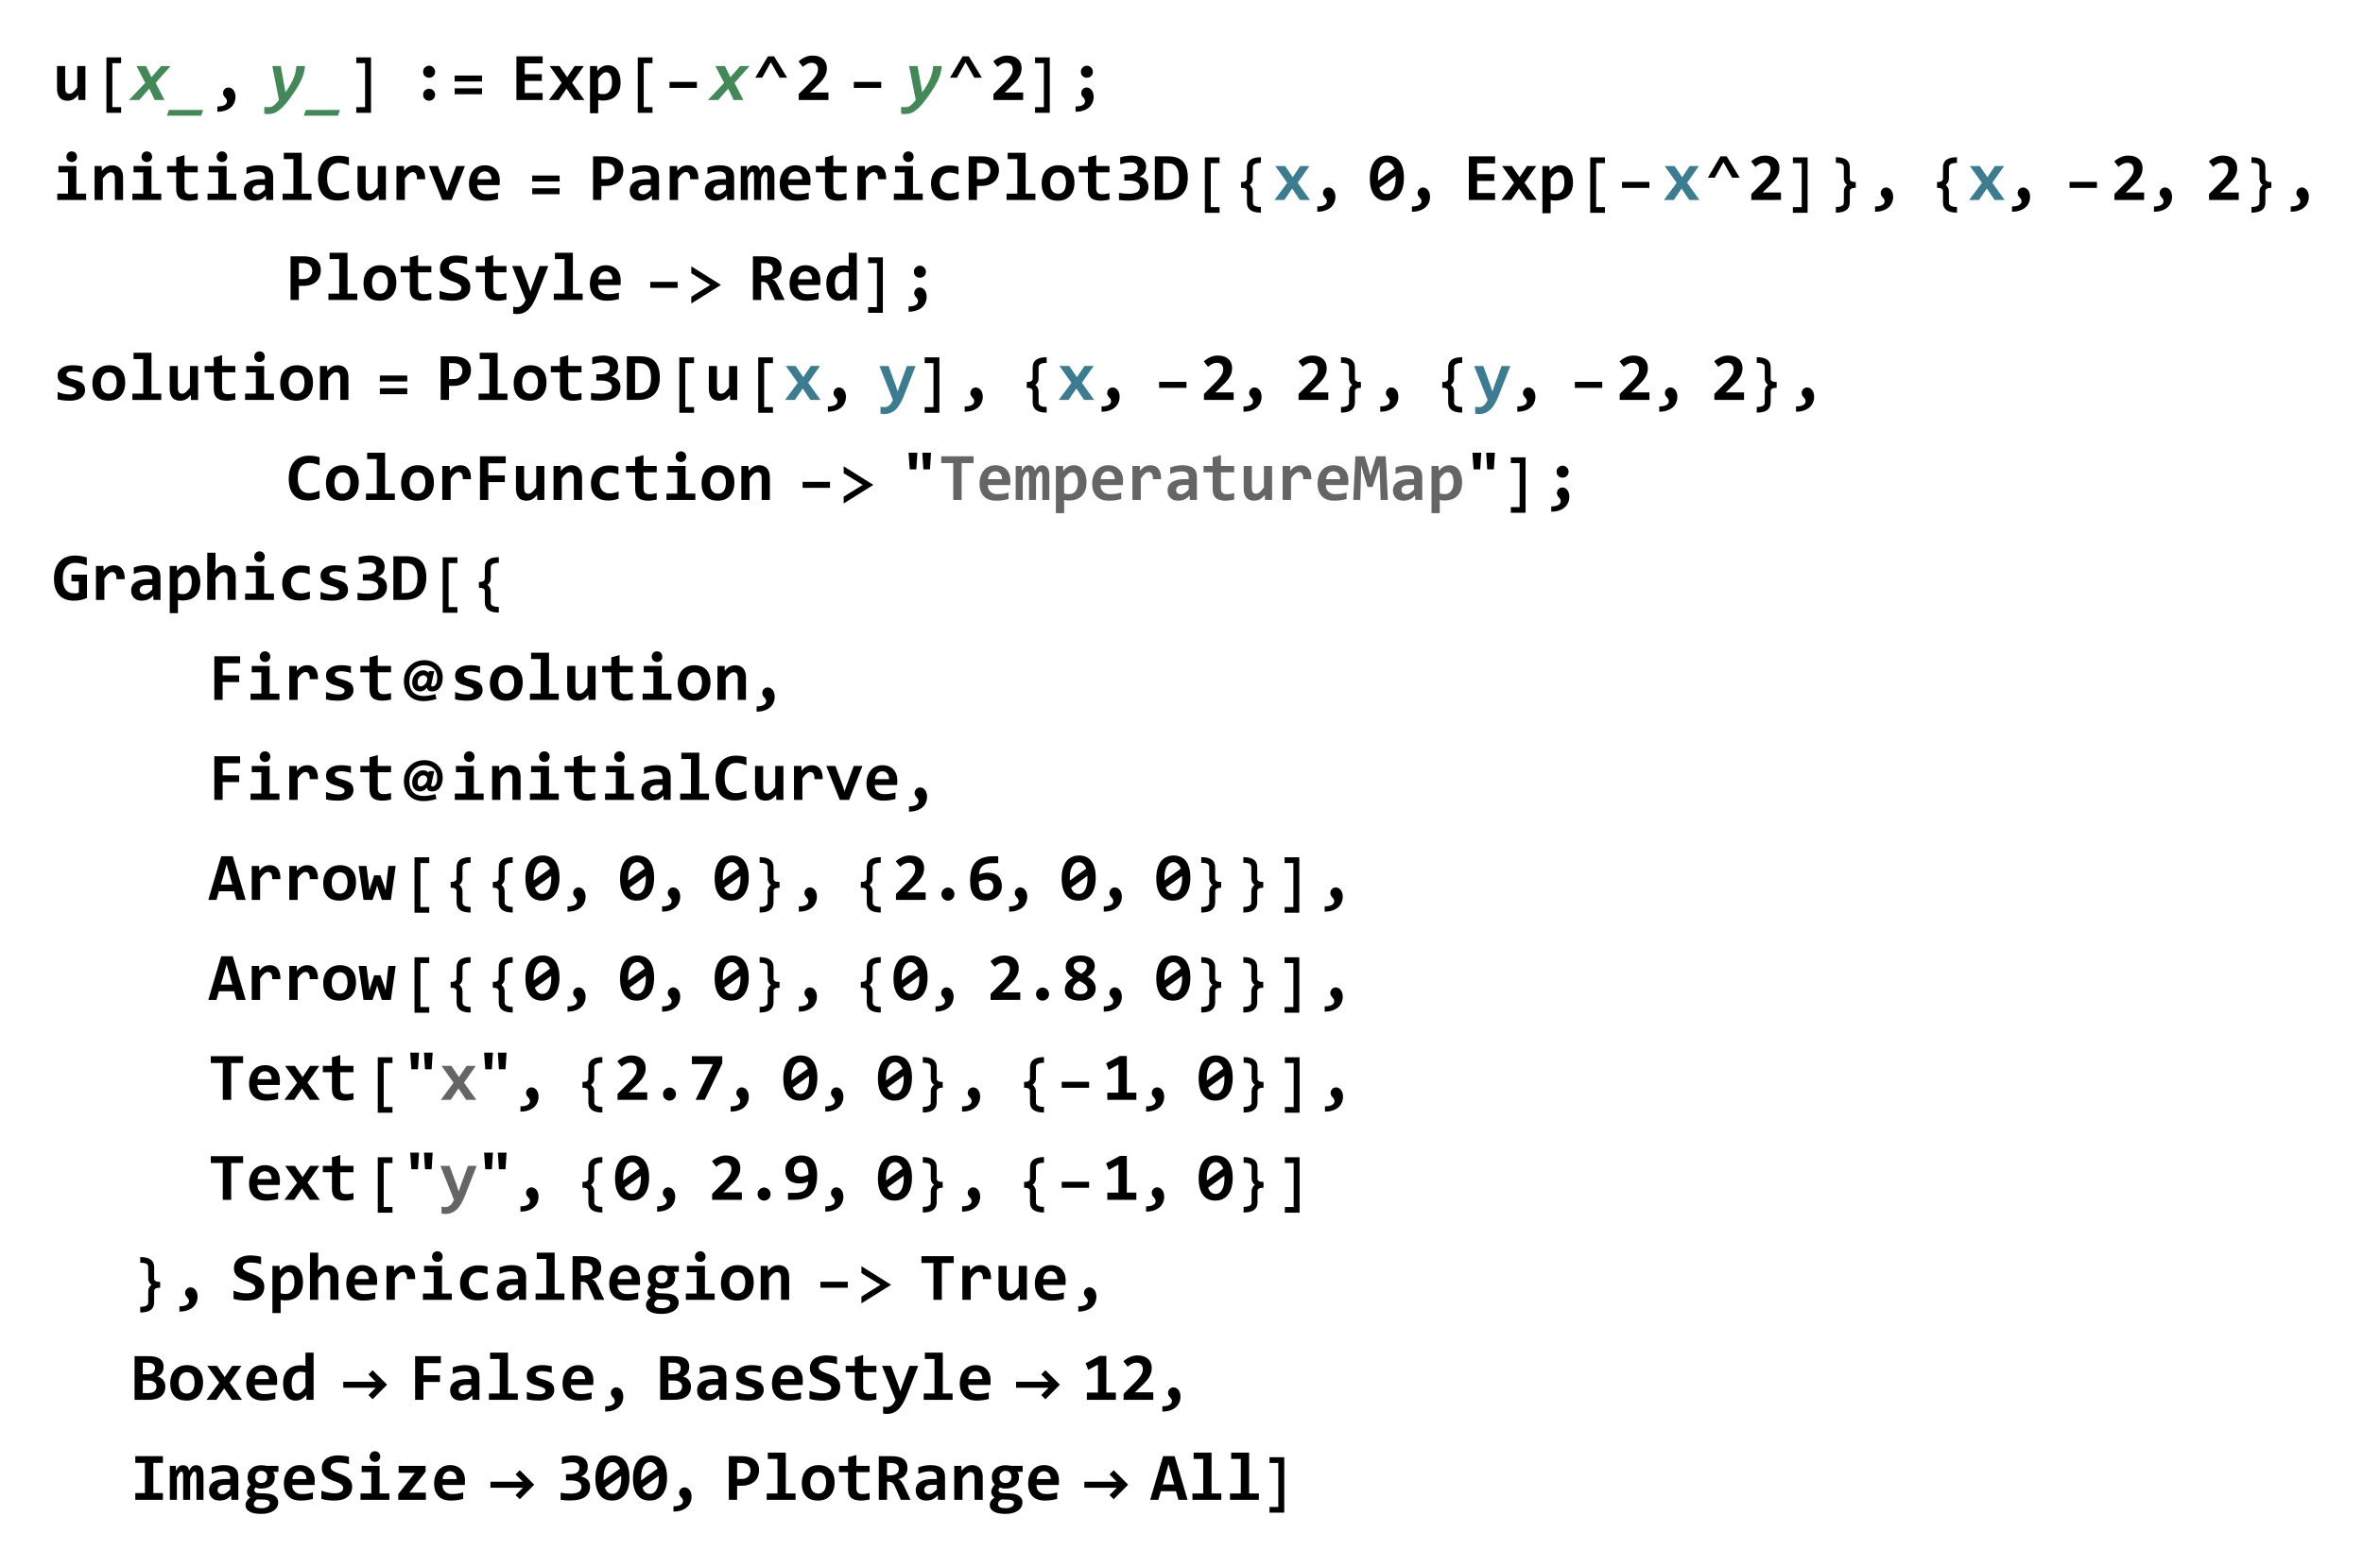 <?xml version="1.0" encoding="UTF-8"?>
<svg width="449pt" height="298pt" version="1.1" viewBox="0 0 449 298" xmlns="http://www.w3.org/2000/svg" xmlns:xlink="http://www.w3.org/1999/xlink">
 <defs>
  <symbol id="glyph0-1" overflow="visible">
   <path d="m2.422-6.453v4.203c0 0.355 0.062 0.621 0.188 0.797 0.133 0.18 0.336 0.266 0.609 0.266 0.25 0 0.492-0.102 0.734-0.312 0.238-0.219 0.492-0.508 0.766-0.875v-4.078h1.547v6.453h-1.344l-0.031-0.953c-0.137 0.168-0.277 0.32-0.422 0.453-0.137 0.137-0.289 0.25-0.453 0.344-0.156 0.094-0.336 0.164-0.531 0.219-0.188 0.051-0.402 0.078-0.641 0.078-0.324 0-0.609-0.055-0.859-0.156-0.25-0.102-0.461-0.254-0.625-0.453-0.156-0.207-0.277-0.445-0.359-0.719-0.086-0.281-0.125-0.594-0.125-0.938v-4.328z"/>
  </symbol>
  <symbol id="glyph0-2" overflow="visible">
   <path d="m1.344 1.219c0.25 0.008 0.484-0.008 0.703-0.047 0.219-0.031 0.41-0.09 0.578-0.172 0.164-0.086 0.297-0.188 0.391-0.312s0.141-0.277 0.141-0.453c0-0.125-0.023-0.23-0.062-0.312-0.031-0.082-0.078-0.16-0.141-0.234-0.055-0.07-0.109-0.141-0.172-0.203s-0.121-0.129-0.172-0.203c-0.055-0.082-0.102-0.172-0.141-0.266-0.031-0.094-0.047-0.207-0.047-0.344 0-0.133 0.02-0.258 0.062-0.375 0.051-0.125 0.117-0.234 0.203-0.328 0.094-0.102 0.203-0.188 0.328-0.25 0.133-0.062 0.281-0.094 0.438-0.094 0.207 0 0.395 0.055 0.562 0.156 0.164 0.094 0.305 0.227 0.422 0.391 0.113 0.156 0.195 0.34 0.25 0.547 0.062 0.211 0.094 0.43 0.094 0.656 0 0.398-0.074 0.766-0.219 1.109-0.137 0.352-0.352 0.656-0.641 0.906-0.293 0.258-0.652 0.461-1.078 0.609-0.43 0.156-0.93 0.234-1.5 0.234z"/>
  </symbol>
  <symbol id="glyph0-3" overflow="visible">
   <path d="m3.578-6.516c0.156 0 0.301 0.031 0.438 0.094 0.145 0.062 0.266 0.148 0.359 0.25 0.102 0.094 0.188 0.215 0.25 0.359 0.062 0.137 0.094 0.281 0.094 0.438 0 0.168-0.031 0.324-0.094 0.469-0.062 0.137-0.148 0.258-0.25 0.359-0.094 0.094-0.215 0.172-0.359 0.234-0.137 0.055-0.281 0.078-0.438 0.078-0.168 0-0.32-0.023-0.453-0.078-0.137-0.062-0.258-0.141-0.359-0.234-0.105-0.102-0.188-0.223-0.25-0.359-0.055-0.145-0.078-0.301-0.078-0.469 0-0.156 0.023-0.301 0.078-0.438 0.062-0.145 0.145-0.266 0.25-0.359 0.102-0.102 0.223-0.188 0.359-0.25 0.133-0.062 0.285-0.094 0.453-0.094zm0 4.375c0.156 0 0.301 0.031 0.438 0.094 0.145 0.055 0.266 0.133 0.359 0.234 0.102 0.105 0.188 0.23 0.25 0.375 0.062 0.137 0.094 0.281 0.094 0.438s-0.031 0.309-0.094 0.453c-0.062 0.137-0.148 0.258-0.25 0.359-0.094 0.105-0.215 0.184-0.359 0.234-0.137 0.062-0.281 0.094-0.438 0.094-0.168 0-0.32-0.031-0.453-0.094-0.137-0.051-0.258-0.129-0.359-0.234-0.105-0.102-0.188-0.223-0.25-0.359-0.055-0.145-0.078-0.297-0.078-0.453s0.023-0.301 0.078-0.438c0.062-0.145 0.145-0.27 0.25-0.375 0.102-0.102 0.223-0.18 0.359-0.234 0.133-0.062 0.285-0.094 0.453-0.094z"/>
  </symbol>
  <symbol id="glyph0-4" overflow="visible">
   <path d="m1.172 0v-8.297h4.984v1.328h-3.406v2.062h3.25v1.281h-3.25v2.297h3.406v1.328z"/>
  </symbol>
  <symbol id="glyph0-5" overflow="visible">
   <path d="m5.031 0-1.469-2.172-1.484 2.172h-1.875l2.422-3.25-2.281-3.203h1.875l1.453 2.125 1.422-2.125h1.75l-2.234 3.188 2.344 3.266z"/>
  </symbol>
  <symbol id="glyph0-6" overflow="visible">
   <path d="m6.688-3.344c0 0.594-0.086 1.109-0.25 1.547-0.168 0.43-0.402 0.789-0.703 1.078-0.305 0.281-0.656 0.492-1.062 0.625-0.406 0.133-0.844 0.203-1.312 0.203-0.168 0-0.336-0.012-0.5-0.031-0.156-0.023-0.297-0.047-0.422-0.078v2.516h-1.562v-8.969h1.344l0.047 0.953c0.125-0.164 0.254-0.316 0.391-0.453 0.145-0.133 0.301-0.25 0.469-0.344 0.164-0.094 0.344-0.164 0.531-0.219 0.195-0.051 0.41-0.078 0.641-0.078 0.383 0 0.723 0.078 1.016 0.234 0.301 0.156 0.551 0.375 0.75 0.656 0.195 0.281 0.348 0.621 0.453 1.016 0.113 0.398 0.172 0.844 0.172 1.344zm-1.625 0.062c0-0.352-0.027-0.656-0.078-0.906-0.055-0.25-0.125-0.453-0.219-0.609-0.094-0.164-0.215-0.285-0.359-0.359-0.137-0.07-0.293-0.109-0.469-0.109-0.262 0-0.512 0.109-0.75 0.328-0.242 0.211-0.492 0.496-0.75 0.859v2.812c0.113 0.055 0.258 0.094 0.438 0.125 0.188 0.023 0.375 0.031 0.562 0.031 0.238 0 0.457-0.047 0.656-0.141 0.207-0.102 0.379-0.25 0.516-0.438 0.145-0.188 0.254-0.414 0.328-0.688 0.082-0.27 0.125-0.57 0.125-0.906z"/>
  </symbol>
  <symbol id="glyph0-7" overflow="visible">
   <path d="m5.172-4.234-1.672-2.938-1.641 2.938h-1.312l2.406-4.062h1.172l2.484 4.062z"/>
  </symbol>
  <symbol id="glyph0-8" overflow="visible">
   <path d="m0.812 0v-1.141l1.969-1.969c0.363-0.363 0.656-0.676 0.875-0.938 0.227-0.27 0.398-0.508 0.516-0.719 0.125-0.207 0.203-0.398 0.234-0.578 0.039-0.188 0.062-0.375 0.062-0.562 0-0.156-0.027-0.301-0.078-0.438-0.043-0.145-0.117-0.27-0.219-0.375-0.094-0.102-0.215-0.188-0.359-0.25-0.148-0.062-0.32-0.094-0.516-0.094-0.324 0-0.625 0.074-0.906 0.219-0.281 0.137-0.547 0.324-0.797 0.562l-0.812-1.047c0.363-0.332 0.77-0.598 1.219-0.797 0.445-0.207 0.93-0.312 1.453-0.312 0.406 0 0.773 0.055 1.109 0.156 0.332 0.105 0.613 0.262 0.844 0.469 0.238 0.199 0.422 0.449 0.547 0.75 0.133 0.305 0.203 0.656 0.203 1.062 0 0.324-0.047 0.633-0.141 0.922-0.086 0.281-0.215 0.559-0.391 0.828-0.168 0.273-0.375 0.543-0.625 0.812-0.242 0.273-0.523 0.559-0.844 0.859l-1.203 1.156h3.5v1.422z"/>
  </symbol>
  <symbol id="glyph0-9" overflow="visible">
   <path d="m1.422 1.219c0.25 0.008 0.484-0.008 0.703-0.047 0.219-0.031 0.41-0.09 0.578-0.172 0.164-0.086 0.289-0.188 0.375-0.312 0.094-0.125 0.141-0.277 0.141-0.453 0-0.125-0.023-0.23-0.062-0.312-0.031-0.082-0.074-0.16-0.125-0.234-0.055-0.07-0.109-0.141-0.172-0.203s-0.121-0.129-0.172-0.203c-0.055-0.082-0.102-0.172-0.141-0.266-0.031-0.094-0.047-0.207-0.047-0.344 0-0.133 0.02-0.258 0.062-0.375 0.051-0.125 0.117-0.234 0.203-0.328 0.094-0.102 0.203-0.188 0.328-0.25s0.27-0.094 0.438-0.094c0.207 0 0.395 0.055 0.562 0.156 0.164 0.094 0.305 0.227 0.422 0.391 0.113 0.156 0.195 0.34 0.25 0.547 0.062 0.211 0.094 0.43 0.094 0.656 0 0.398-0.074 0.766-0.219 1.109-0.137 0.352-0.352 0.656-0.641 0.906-0.281 0.258-0.641 0.461-1.078 0.609-0.43 0.156-0.93 0.234-1.5 0.234zm2.156-7.734c0.156 0 0.301 0.031 0.438 0.094 0.145 0.062 0.266 0.148 0.359 0.25 0.102 0.094 0.188 0.215 0.25 0.359 0.062 0.137 0.094 0.281 0.094 0.438 0 0.168-0.031 0.324-0.094 0.469-0.062 0.137-0.148 0.258-0.25 0.359-0.094 0.094-0.215 0.172-0.359 0.234-0.137 0.055-0.281 0.078-0.438 0.078-0.168 0-0.32-0.023-0.453-0.078-0.137-0.062-0.258-0.141-0.359-0.234-0.105-0.102-0.188-0.223-0.25-0.359-0.055-0.145-0.078-0.301-0.078-0.469 0-0.156 0.023-0.301 0.078-0.438 0.062-0.145 0.145-0.266 0.25-0.359 0.102-0.102 0.223-0.188 0.359-0.25 0.133-0.062 0.285-0.094 0.453-0.094z"/>
  </symbol>
  <symbol id="glyph0-10" overflow="visible">
   <path d="m4.672-8.219c0 0.148-0.027 0.281-0.078 0.406-0.043 0.117-0.109 0.219-0.203 0.312s-0.203 0.168-0.328 0.219c-0.117 0.055-0.246 0.078-0.391 0.078-0.148 0-0.281-0.023-0.406-0.078-0.125-0.051-0.234-0.125-0.328-0.219-0.086-0.094-0.152-0.195-0.203-0.312-0.055-0.125-0.078-0.258-0.078-0.406 0-0.133 0.023-0.266 0.078-0.391 0.051-0.125 0.117-0.234 0.203-0.328 0.094-0.094 0.203-0.164 0.328-0.219 0.125-0.051 0.258-0.078 0.406-0.078 0.145 0 0.273 0.027 0.391 0.078 0.125 0.055 0.234 0.125 0.328 0.219s0.16 0.203 0.203 0.328c0.051 0.125 0.078 0.258 0.078 0.391zm-1.703 2.969h-1.828v-1.203h3.406v5.25h1.859v1.203h-5.484v-1.203h2.047z"/>
  </symbol>
  <symbol id="glyph0-11" overflow="visible">
   <path d="m4.734 0v-4.203c0-0.707-0.266-1.062-0.797-1.062-0.262 0-0.512 0.109-0.75 0.328-0.242 0.211-0.492 0.496-0.75 0.859v4.078h-1.562v-6.453h1.344l0.047 0.953c0.125-0.164 0.254-0.316 0.391-0.453 0.145-0.133 0.301-0.25 0.469-0.344 0.164-0.094 0.344-0.164 0.531-0.219 0.195-0.051 0.41-0.078 0.641-0.078 0.332 0 0.617 0.059 0.859 0.172 0.25 0.105 0.457 0.258 0.625 0.453 0.164 0.199 0.289 0.438 0.375 0.719 0.082 0.273 0.125 0.578 0.125 0.922v4.328z"/>
  </symbol>
  <symbol id="glyph0-12" overflow="visible">
   <path d="m6.203-0.062c-0.281 0.062-0.562 0.109-0.844 0.141-0.281 0.039-0.555 0.062-0.812 0.062-0.418 0-0.781-0.047-1.094-0.141-0.305-0.082-0.559-0.211-0.766-0.391-0.199-0.188-0.344-0.422-0.438-0.703s-0.141-0.613-0.141-1v-3.156h-1.734v-1.203h1.734v-1.641l1.578-0.422v2.062h2.516v1.203h-2.516v3.047c0 0.367 0.082 0.641 0.25 0.828 0.176 0.188 0.461 0.281 0.859 0.281 0.258 0 0.508-0.02 0.75-0.062 0.238-0.039 0.457-0.086 0.656-0.141z"/>
  </symbol>
  <symbol id="glyph0-13" overflow="visible">
   <path d="m4.922 0-0.031-0.844c-0.137 0.148-0.281 0.281-0.438 0.406-0.148 0.117-0.309 0.219-0.484 0.312-0.18 0.086-0.371 0.145-0.578 0.188-0.211 0.051-0.438 0.078-0.688 0.078-0.336 0-0.625-0.047-0.875-0.141s-0.461-0.227-0.625-0.406c-0.168-0.176-0.297-0.383-0.391-0.625-0.086-0.25-0.125-0.52-0.125-0.812 0-0.301 0.062-0.582 0.188-0.844 0.133-0.258 0.332-0.484 0.594-0.672 0.27-0.188 0.602-0.332 1-0.438 0.395-0.102 0.859-0.156 1.391-0.156h0.844v-0.391c0-0.164-0.027-0.312-0.078-0.438-0.043-0.133-0.117-0.25-0.219-0.344-0.105-0.094-0.242-0.164-0.406-0.219-0.156-0.051-0.359-0.078-0.609-0.078-0.375 0-0.75 0.047-1.125 0.141-0.367 0.086-0.727 0.203-1.078 0.359v-1.234c0.312-0.125 0.672-0.227 1.078-0.312 0.406-0.082 0.82-0.125 1.25-0.125 0.477 0 0.891 0.047 1.234 0.141s0.625 0.234 0.844 0.422c0.227 0.18 0.395 0.402 0.5 0.672 0.102 0.273 0.156 0.59 0.156 0.953v4.406zm-0.219-2.844h-0.938c-0.273 0-0.5 0.027-0.688 0.078-0.18 0.043-0.324 0.109-0.438 0.203-0.117 0.086-0.199 0.188-0.25 0.312-0.055 0.117-0.078 0.234-0.078 0.359 0 0.273 0.082 0.477 0.25 0.609 0.176 0.137 0.41 0.203 0.703 0.203 0.219 0 0.441-0.078 0.672-0.234 0.227-0.156 0.484-0.379 0.766-0.672z"/>
  </symbol>
  <symbol id="glyph0-14" overflow="visible">
   <path d="m2.969-7.766h-1.828v-1.203h3.406v7.766h1.859v1.203h-5.484v-1.203h2.047z"/>
  </symbol>
  <symbol id="glyph0-15" overflow="visible">
   <path d="m6.375-0.328c-0.367 0.148-0.727 0.258-1.078 0.328-0.344 0.07-0.699 0.109-1.062 0.109-0.605 0-1.137-0.086-1.594-0.25-0.461-0.176-0.844-0.438-1.156-0.781-0.312-0.352-0.555-0.785-0.719-1.297-0.168-0.52-0.25-1.117-0.25-1.797 0-0.695 0.086-1.316 0.266-1.859 0.176-0.551 0.43-1.016 0.766-1.391 0.332-0.375 0.734-0.656 1.203-0.844 0.469-0.195 1-0.297 1.594-0.297 0.188 0 0.363 0.008 0.531 0.016 0.164 0 0.328 0.016 0.484 0.047 0.164 0.023 0.332 0.055 0.5 0.094 0.164 0.031 0.336 0.078 0.516 0.141v1.547c-0.367-0.164-0.711-0.285-1.031-0.359-0.324-0.07-0.621-0.109-0.891-0.109-0.398 0-0.734 0.074-1.016 0.219-0.273 0.137-0.5 0.336-0.688 0.594-0.18 0.25-0.309 0.555-0.391 0.906-0.086 0.355-0.125 0.746-0.125 1.172 0 0.449 0.039 0.852 0.125 1.203 0.094 0.355 0.227 0.656 0.406 0.906 0.188 0.242 0.422 0.43 0.703 0.562 0.281 0.125 0.613 0.188 1 0.188 0.145 0 0.297-0.016 0.453-0.047 0.164-0.031 0.332-0.066 0.5-0.109 0.164-0.039 0.328-0.094 0.484-0.156 0.164-0.062 0.32-0.125 0.469-0.188z"/>
  </symbol>
  <symbol id="glyph0-16" overflow="visible">
   <path d="m5.031-3.938c0.008-0.238 0-0.441-0.031-0.609-0.031-0.176-0.086-0.316-0.156-0.422-0.074-0.113-0.164-0.195-0.266-0.25-0.094-0.051-0.211-0.078-0.344-0.078-0.23 0-0.465 0.094-0.703 0.281-0.242 0.188-0.508 0.5-0.797 0.938v4.078h-1.594v-6.453h1.406l0.062 0.938c0.102-0.156 0.219-0.301 0.344-0.438 0.133-0.133 0.285-0.25 0.453-0.344 0.164-0.094 0.348-0.164 0.547-0.219 0.195-0.051 0.414-0.078 0.656-0.078 0.32 0 0.609 0.059 0.859 0.172 0.25 0.117 0.457 0.281 0.625 0.5 0.176 0.219 0.305 0.496 0.391 0.828 0.082 0.336 0.117 0.719 0.109 1.156z"/>
  </symbol>
  <symbol id="glyph0-17" overflow="visible">
   <path d="m4.484 0h-1.781l-2.562-6.453h1.734l1.344 3.656 0.391 1.188 0.391-1.141 1.359-3.703h1.656z"/>
  </symbol>
  <symbol id="glyph0-18" overflow="visible">
   <path d="m6.5-3.719c0 0.105-0.008 0.246-0.016 0.422 0 0.168-0.008 0.324-0.016 0.469h-4.25c0 0.281 0.039 0.531 0.125 0.75 0.094 0.211 0.219 0.387 0.375 0.531 0.156 0.148 0.344 0.262 0.562 0.344 0.227 0.074 0.477 0.109 0.75 0.109 0.312 0 0.645-0.02 1-0.062 0.363-0.051 0.738-0.133 1.125-0.25v1.234c-0.168 0.043-0.352 0.086-0.547 0.125-0.199 0.043-0.402 0.078-0.609 0.109-0.199 0.031-0.402 0.051-0.609 0.062-0.199 0.008-0.398 0.016-0.594 0.016-0.492 0-0.934-0.07-1.328-0.203-0.387-0.133-0.715-0.336-0.984-0.609-0.273-0.281-0.48-0.617-0.625-1.016-0.148-0.406-0.219-0.875-0.219-1.406 0-0.52 0.07-0.992 0.219-1.422 0.145-0.438 0.348-0.805 0.609-1.109 0.258-0.312 0.578-0.551 0.953-0.719 0.375-0.164 0.797-0.25 1.266-0.25 0.457 0 0.859 0.074 1.203 0.219 0.352 0.148 0.645 0.344 0.875 0.594 0.238 0.25 0.422 0.555 0.547 0.906 0.125 0.355 0.188 0.742 0.188 1.156zm-1.578-0.219c0.008-0.258-0.023-0.484-0.094-0.672-0.062-0.188-0.156-0.336-0.281-0.453-0.117-0.125-0.25-0.219-0.406-0.281-0.148-0.062-0.309-0.094-0.484-0.094-0.398 0-0.719 0.133-0.969 0.391-0.25 0.262-0.398 0.633-0.438 1.109z"/>
  </symbol>
  <symbol id="glyph0-19" overflow="visible">
   <path d="m6.609-5.656c0 0.43-0.074 0.828-0.219 1.203-0.137 0.367-0.352 0.684-0.641 0.953-0.281 0.262-0.637 0.465-1.062 0.609-0.418 0.148-0.906 0.219-1.469 0.219h-0.781v2.672h-1.578v-8.297h2.422c0.539 0 1.016 0.059 1.422 0.172 0.414 0.117 0.766 0.289 1.047 0.516 0.281 0.219 0.492 0.496 0.641 0.828 0.145 0.324 0.219 0.699 0.219 1.125zm-1.625 0.109c0-0.219-0.039-0.414-0.109-0.594-0.074-0.188-0.184-0.344-0.328-0.469-0.137-0.125-0.312-0.219-0.531-0.281-0.219-0.07-0.477-0.109-0.766-0.109h-0.812v3.031h0.859c0.27 0 0.508-0.035 0.719-0.109 0.207-0.07 0.379-0.176 0.516-0.312 0.145-0.145 0.254-0.312 0.328-0.5 0.082-0.195 0.125-0.414 0.125-0.656z"/>
  </symbol>
  <symbol id="glyph0-20" overflow="visible">
   <path d="m5.438 0v-4.391c0-0.164-0.008-0.305-0.016-0.422-0.012-0.125-0.031-0.223-0.062-0.297-0.023-0.082-0.059-0.145-0.109-0.188-0.043-0.039-0.105-0.062-0.188-0.062-0.137 0-0.266 0.09-0.391 0.266-0.125 0.18-0.273 0.48-0.438 0.906v4.188h-1.328v-4.391c0-0.164-0.008-0.305-0.016-0.422 0-0.125-0.016-0.223-0.047-0.297-0.023-0.082-0.059-0.145-0.109-0.188-0.055-0.039-0.121-0.062-0.203-0.062-0.105 0-0.227 0.09-0.359 0.266-0.137 0.18-0.289 0.48-0.453 0.906v4.188h-1.344v-6.453h1.156l0.016 0.938c0.094-0.188 0.188-0.348 0.281-0.484 0.094-0.133 0.191-0.242 0.297-0.328 0.102-0.094 0.211-0.156 0.328-0.188 0.125-0.039 0.266-0.062 0.422-0.062 0.363 0 0.641 0.094 0.828 0.281s0.289 0.449 0.312 0.781c0.102-0.188 0.203-0.348 0.297-0.484 0.102-0.133 0.207-0.242 0.312-0.328 0.113-0.094 0.234-0.156 0.359-0.188 0.125-0.039 0.258-0.062 0.406-0.062 0.469 0 0.812 0.168 1.031 0.5 0.227 0.324 0.344 0.809 0.344 1.453v4.625z"/>
  </symbol>
  <symbol id="glyph0-21" overflow="visible">
   <path d="m6.094-0.25c-0.305 0.125-0.617 0.215-0.938 0.266-0.324 0.062-0.668 0.094-1.031 0.094-0.512 0-0.969-0.07-1.375-0.203-0.406-0.145-0.75-0.352-1.031-0.625-0.281-0.27-0.5-0.609-0.656-1.016-0.148-0.406-0.219-0.879-0.219-1.422 0-0.508 0.078-0.973 0.234-1.391 0.164-0.426 0.395-0.785 0.688-1.078 0.301-0.289 0.66-0.516 1.078-0.672 0.414-0.164 0.879-0.25 1.391-0.25 0.426 0 0.781 0.023 1.062 0.062 0.281 0.043 0.535 0.102 0.766 0.172v1.5c-0.262-0.133-0.547-0.234-0.859-0.297-0.305-0.07-0.59-0.109-0.859-0.109-0.293 0-0.555 0.047-0.781 0.141-0.23 0.094-0.422 0.23-0.578 0.406-0.156 0.18-0.277 0.391-0.359 0.641-0.086 0.242-0.125 0.512-0.125 0.812 0 0.305 0.047 0.578 0.141 0.828 0.094 0.242 0.219 0.449 0.375 0.625 0.164 0.168 0.363 0.297 0.594 0.391 0.227 0.094 0.484 0.141 0.766 0.141 0.133 0 0.273-0.008 0.422-0.031 0.145-0.02 0.289-0.047 0.438-0.078 0.156-0.039 0.305-0.082 0.453-0.125 0.145-0.051 0.281-0.102 0.406-0.156z"/>
  </symbol>
  <symbol id="glyph0-22" overflow="visible">
   <path d="m6.688-3.281c0 0.512-0.074 0.98-0.219 1.406-0.137 0.418-0.34 0.777-0.609 1.078-0.273 0.305-0.605 0.539-1 0.703-0.398 0.156-0.844 0.234-1.344 0.234-0.48 0-0.914-0.07-1.297-0.203-0.375-0.133-0.695-0.344-0.953-0.625-0.262-0.281-0.465-0.629-0.609-1.047-0.137-0.414-0.203-0.898-0.203-1.453 0-0.508 0.07-0.973 0.219-1.391 0.145-0.426 0.352-0.785 0.625-1.078 0.281-0.289 0.613-0.52 1-0.688 0.395-0.164 0.844-0.25 1.344-0.25 0.477 0 0.906 0.074 1.281 0.219 0.375 0.148 0.691 0.359 0.953 0.641 0.27 0.273 0.473 0.617 0.609 1.031 0.133 0.406 0.203 0.883 0.203 1.422zm-1.609 0.047c0-0.664-0.125-1.164-0.375-1.5-0.25-0.344-0.621-0.516-1.109-0.516-0.273 0-0.508 0.055-0.703 0.156-0.188 0.105-0.344 0.25-0.469 0.438s-0.219 0.406-0.281 0.656c-0.055 0.242-0.078 0.5-0.078 0.781 0 0.668 0.133 1.172 0.406 1.516 0.27 0.344 0.645 0.516 1.125 0.516 0.25 0 0.469-0.051 0.656-0.156 0.195-0.102 0.352-0.25 0.469-0.438 0.125-0.188 0.211-0.406 0.266-0.656 0.062-0.25 0.094-0.516 0.094-0.797z"/>
  </symbol>
  <symbol id="glyph0-23" overflow="visible">
   <path d="m6.469-2.531c0 0.406-0.078 0.777-0.234 1.109-0.148 0.324-0.375 0.605-0.688 0.844-0.312 0.23-0.711 0.406-1.188 0.531-0.48 0.113-1.043 0.172-1.688 0.172-0.148 0-0.305-0.008-0.469-0.016-0.156 0-0.312-0.008-0.469-0.016-0.156-0.012-0.309-0.027-0.453-0.047-0.148-0.012-0.281-0.027-0.406-0.047v-1.344c0.27 0.055 0.57 0.094 0.906 0.125 0.332 0.031 0.676 0.047 1.031 0.047 0.352 0 0.656-0.031 0.906-0.094 0.258-0.062 0.473-0.145 0.641-0.25 0.164-0.113 0.285-0.254 0.359-0.422 0.082-0.164 0.125-0.352 0.125-0.562 0-0.176-0.043-0.336-0.125-0.484-0.086-0.156-0.211-0.281-0.375-0.375-0.168-0.102-0.383-0.18-0.641-0.234-0.25-0.062-0.547-0.094-0.891-0.094h-0.922v-1.188h0.844c0.32 0 0.594-0.031 0.812-0.094 0.219-0.07 0.391-0.16 0.516-0.266 0.133-0.113 0.227-0.242 0.281-0.391 0.062-0.156 0.094-0.312 0.094-0.469 0-0.344-0.117-0.602-0.344-0.781-0.219-0.176-0.559-0.266-1.016-0.266-0.336 0-0.664 0.039-0.984 0.109-0.312 0.062-0.641 0.148-0.984 0.25v-1.312c0.188-0.062 0.363-0.113 0.531-0.156 0.176-0.039 0.352-0.07 0.531-0.094 0.176-0.031 0.352-0.051 0.531-0.062 0.176-0.02 0.359-0.031 0.547-0.031 0.457 0 0.859 0.055 1.203 0.156 0.344 0.094 0.629 0.23 0.859 0.406 0.238 0.18 0.414 0.398 0.531 0.656 0.125 0.262 0.188 0.547 0.188 0.859 0 0.512-0.117 0.922-0.344 1.234-0.23 0.305-0.555 0.539-0.969 0.703 0.258 0.043 0.5 0.117 0.719 0.219 0.219 0.105 0.406 0.242 0.562 0.406 0.156 0.156 0.27 0.344 0.344 0.562 0.082 0.211 0.125 0.445 0.125 0.703z"/>
  </symbol>
  <symbol id="glyph0-24" overflow="visible">
   <path d="m6.812-4.25c0 0.648-0.086 1.23-0.25 1.75-0.156 0.523-0.402 0.969-0.734 1.344-0.336 0.367-0.766 0.652-1.297 0.859-0.523 0.199-1.148 0.297-1.875 0.297h-2.109v-8.297h2.453c0.633 0 1.191 0.078 1.672 0.234 0.477 0.156 0.875 0.402 1.188 0.734 0.312 0.336 0.547 0.758 0.703 1.266 0.164 0.5 0.25 1.105 0.25 1.812zm-1.672 0.094c0-0.445-0.039-0.844-0.109-1.188-0.074-0.352-0.199-0.648-0.375-0.891-0.168-0.25-0.398-0.438-0.688-0.562-0.281-0.125-0.637-0.188-1.062-0.188h-0.797v5.672h0.688c0.758 0 1.336-0.223 1.734-0.672 0.406-0.457 0.609-1.18 0.609-2.172z"/>
  </symbol>
  <symbol id="glyph0-25" overflow="visible">
   <path d="m6.812-4.188c0 0.688-0.078 1.305-0.234 1.844-0.148 0.531-0.359 0.984-0.641 1.359-0.281 0.367-0.633 0.648-1.047 0.844-0.406 0.188-0.875 0.281-1.406 0.281-0.461 0-0.883-0.078-1.266-0.234-0.387-0.164-0.719-0.422-1-0.766-0.273-0.344-0.484-0.781-0.641-1.312-0.156-0.539-0.234-1.188-0.234-1.938 0-0.676 0.07-1.281 0.219-1.812 0.145-0.539 0.359-1 0.641-1.375 0.289-0.375 0.641-0.656 1.047-0.844 0.414-0.195 0.891-0.297 1.422-0.297 0.457 0 0.879 0.086 1.266 0.25 0.383 0.156 0.711 0.406 0.984 0.75 0.281 0.344 0.5 0.789 0.656 1.328 0.156 0.531 0.234 1.172 0.234 1.922zm-4.922 0.031v0.234c0 0.074 0.004 0.152 0.016 0.234l3.109-2.25c-0.148-0.414-0.344-0.723-0.594-0.922-0.242-0.207-0.523-0.312-0.844-0.312-0.242 0-0.465 0.062-0.672 0.188-0.199 0.117-0.375 0.297-0.531 0.547-0.148 0.25-0.266 0.562-0.359 0.938-0.086 0.375-0.125 0.824-0.125 1.344zm3.359 0.031c0-0.07-0.008-0.145-0.016-0.219v-0.219l-3.094 2.234c0.133 0.406 0.32 0.711 0.562 0.906 0.25 0.199 0.539 0.297 0.875 0.297 0.227 0 0.445-0.055 0.656-0.172 0.207-0.125 0.383-0.312 0.531-0.562 0.156-0.25 0.273-0.562 0.359-0.938 0.082-0.375 0.125-0.816 0.125-1.328z"/>
  </symbol>
  <symbol id="glyph0-26" overflow="visible">
   <path d="m6.469-2.5c0 0.449-0.086 0.84-0.25 1.172-0.168 0.336-0.402 0.609-0.703 0.828-0.293 0.219-0.648 0.383-1.062 0.484-0.418 0.102-0.871 0.156-1.359 0.156-0.438 0-0.859-0.027-1.266-0.078-0.406-0.043-0.809-0.125-1.203-0.25v-1.547c0.195 0.074 0.398 0.141 0.609 0.203 0.207 0.055 0.414 0.105 0.625 0.156 0.219 0.043 0.43 0.078 0.641 0.109 0.219 0.023 0.426 0.031 0.625 0.031 0.289 0 0.539-0.023 0.75-0.078 0.207-0.051 0.375-0.117 0.5-0.203 0.133-0.094 0.234-0.203 0.297-0.328s0.094-0.258 0.094-0.406c0-0.195-0.062-0.363-0.188-0.5-0.117-0.145-0.266-0.27-0.453-0.375-0.188-0.102-0.406-0.195-0.656-0.281-0.242-0.082-0.484-0.172-0.734-0.266-0.25-0.102-0.5-0.219-0.75-0.344-0.242-0.125-0.461-0.273-0.656-0.453-0.188-0.176-0.34-0.391-0.453-0.641-0.117-0.258-0.172-0.566-0.172-0.922 0-0.32 0.055-0.629 0.172-0.922 0.125-0.289 0.312-0.547 0.562-0.766 0.258-0.219 0.586-0.391 0.984-0.516 0.395-0.133 0.875-0.203 1.438-0.203 0.164 0 0.336 0.012 0.516 0.031 0.176 0.012 0.352 0.027 0.531 0.047 0.176 0.023 0.344 0.047 0.5 0.078 0.164 0.031 0.316 0.07 0.453 0.109v1.422c-0.137-0.051-0.281-0.098-0.438-0.141-0.156-0.039-0.324-0.078-0.5-0.109-0.168-0.031-0.34-0.051-0.516-0.062-0.18-0.02-0.344-0.031-0.5-0.031-0.273 0-0.508 0.023-0.703 0.062-0.188 0.043-0.344 0.105-0.469 0.188-0.117 0.074-0.203 0.168-0.266 0.281-0.055 0.117-0.078 0.246-0.078 0.391 0 0.168 0.055 0.312 0.172 0.438 0.125 0.125 0.281 0.242 0.469 0.344 0.188 0.094 0.398 0.188 0.641 0.281 0.25 0.086 0.5 0.18 0.75 0.281 0.258 0.094 0.508 0.211 0.75 0.344 0.25 0.125 0.469 0.277 0.656 0.453 0.195 0.18 0.352 0.391 0.469 0.641 0.113 0.25 0.172 0.547 0.172 0.891z"/>
  </symbol>
  <symbol id="glyph0-27" overflow="visible">
   <path d="m4.766-0.703c-0.23 0.562-0.469 1.051-0.719 1.469-0.242 0.414-0.508 0.766-0.797 1.047-0.293 0.281-0.617 0.492-0.969 0.641-0.355 0.145-0.758 0.219-1.203 0.219-0.105 0-0.219-0.008-0.344-0.016-0.125-0.012-0.258-0.027-0.391-0.047v-1.328c0.051 0.008 0.109 0.02 0.172 0.031 0.07 0.008 0.145 0.02 0.219 0.031 0.07 0.008 0.145 0.016 0.219 0.016h0.203c0.176 0 0.336-0.039 0.484-0.109 0.156-0.062 0.297-0.156 0.422-0.281 0.133-0.117 0.254-0.258 0.359-0.422 0.102-0.168 0.195-0.352 0.281-0.547l-2.562-6.453h1.734l1.344 3.656 0.391 1.188 0.391-1.141 1.359-3.703h1.656z"/>
  </symbol>
  <symbol id="glyph0-28" overflow="visible">
   <path d="m5 0-1.172-2.672c-0.105-0.25-0.258-0.438-0.453-0.562-0.199-0.133-0.434-0.203-0.703-0.203h-0.297v3.438h-1.562v-8.297h2.422c0.457 0 0.875 0.043 1.25 0.125 0.375 0.074 0.691 0.203 0.953 0.391 0.258 0.18 0.457 0.414 0.594 0.703 0.145 0.293 0.219 0.652 0.219 1.078 0 0.305-0.047 0.574-0.141 0.812-0.086 0.23-0.211 0.434-0.375 0.609-0.156 0.168-0.344 0.309-0.562 0.422-0.219 0.105-0.465 0.18-0.734 0.219 0.207 0.043 0.395 0.156 0.562 0.344 0.164 0.188 0.336 0.461 0.516 0.812l1.328 2.781zm-0.391-5.859c0-0.406-0.133-0.695-0.391-0.875-0.25-0.176-0.637-0.266-1.156-0.266h-0.688v2.344h0.641c0.238 0 0.457-0.023 0.656-0.078 0.195-0.051 0.363-0.125 0.5-0.219 0.145-0.102 0.254-0.227 0.328-0.375 0.07-0.156 0.109-0.332 0.109-0.531z"/>
  </symbol>
  <symbol id="glyph0-29" overflow="visible">
   <path d="m4.938 0-0.031-0.953c-0.137 0.168-0.277 0.32-0.422 0.453-0.148 0.137-0.305 0.25-0.469 0.344-0.168 0.094-0.344 0.164-0.531 0.219-0.188 0.051-0.398 0.078-0.625 0.078-0.375 0-0.715-0.074-1.016-0.219-0.293-0.156-0.543-0.375-0.75-0.656-0.199-0.281-0.352-0.617-0.453-1.016-0.105-0.406-0.156-0.859-0.156-1.359 0-0.594 0.082-1.102 0.25-1.531 0.164-0.438 0.395-0.797 0.688-1.078 0.301-0.289 0.656-0.504 1.062-0.641 0.406-0.133 0.848-0.203 1.328-0.203 0.156 0 0.312 0.012 0.469 0.031 0.164 0.023 0.316 0.047 0.453 0.078v-2.516h1.547v8.969zm-2.828-3.172c0 0.355 0.02 0.656 0.062 0.906 0.051 0.25 0.125 0.461 0.219 0.625 0.102 0.156 0.223 0.273 0.359 0.344 0.133 0.074 0.289 0.109 0.469 0.109 0.27 0 0.52-0.102 0.75-0.312 0.238-0.207 0.492-0.5 0.766-0.875v-2.812c-0.125-0.039-0.281-0.078-0.469-0.109-0.18-0.031-0.355-0.047-0.531-0.047-0.25 0-0.477 0.055-0.672 0.156-0.199 0.094-0.371 0.234-0.516 0.422-0.137 0.188-0.246 0.418-0.328 0.688-0.074 0.273-0.109 0.574-0.109 0.906z"/>
  </symbol>
  <symbol id="glyph0-30" overflow="visible">
   <path d="m6.203-1.891c0 0.367-0.086 0.68-0.25 0.938-0.156 0.262-0.371 0.477-0.641 0.641-0.273 0.156-0.578 0.273-0.922 0.344-0.336 0.07-0.68 0.109-1.031 0.109-0.48 0-0.914-0.023-1.297-0.062-0.375-0.043-0.734-0.102-1.078-0.188v-1.406c0.406 0.168 0.805 0.289 1.203 0.359 0.395 0.074 0.766 0.109 1.109 0.109 0.406 0 0.707-0.062 0.906-0.188 0.207-0.125 0.312-0.289 0.312-0.5 0-0.102-0.023-0.191-0.062-0.266-0.043-0.082-0.125-0.16-0.25-0.234-0.117-0.07-0.277-0.145-0.484-0.219-0.211-0.082-0.484-0.176-0.828-0.281-0.324-0.082-0.605-0.18-0.844-0.297-0.242-0.113-0.438-0.242-0.594-0.391-0.156-0.156-0.277-0.332-0.359-0.531-0.074-0.207-0.109-0.445-0.109-0.719 0-0.258 0.055-0.504 0.172-0.734 0.125-0.227 0.301-0.43 0.531-0.609 0.238-0.176 0.535-0.316 0.891-0.422 0.352-0.102 0.766-0.156 1.234-0.156 0.406 0 0.766 0.023 1.078 0.062 0.312 0.043 0.586 0.09 0.828 0.141v1.266c-0.367-0.113-0.711-0.195-1.031-0.25-0.324-0.051-0.648-0.078-0.969-0.078-0.312 0-0.57 0.059-0.766 0.172-0.188 0.117-0.281 0.277-0.281 0.484 0 0.094 0.016 0.184 0.047 0.266 0.039 0.074 0.113 0.148 0.219 0.219 0.113 0.074 0.27 0.152 0.469 0.234 0.207 0.074 0.477 0.156 0.812 0.25 0.375 0.105 0.688 0.219 0.938 0.344 0.25 0.117 0.453 0.25 0.609 0.406 0.156 0.148 0.266 0.32 0.328 0.516 0.07 0.199 0.109 0.422 0.109 0.672z"/>
  </symbol>
  <symbol id="glyph0-31" overflow="visible">
   <path d="m2.75-6.969v2.297h3.141v1.281h-3.141v3.391h-1.578v-8.297h4.891v1.328z"/>
  </symbol>
  <symbol id="glyph0-32" overflow="visible">
   <path d="m2.906-5.812h-1.25l-0.219-3.156h1.672zm2.594 0h-1.25l-0.203-3.156h1.656z"/>
  </symbol>
  <symbol id="glyph0-33" overflow="visible">
   <path d="m4.375-7v7h-1.594v-7h-2.281v-1.297h6.141v1.297z"/>
  </symbol>
  <symbol id="glyph0-34" overflow="visible">
   <path d="m5.484 0-0.156-4.688-0.047-1.875-0.406 1.266-0.922 2.828h-0.969l-0.844-2.828-0.344-1.266-0.047 1.828-0.141 4.734h-1.328l0.406-8.297h1.766l0.734 2.359 0.344 1.328 0.359-1.25 0.766-2.438h1.797l0.406 8.297z"/>
  </symbol>
  <symbol id="glyph0-35" overflow="visible">
   <path d="m3.609-3.516v-1.281h2.953v4.422c-0.375 0.18-0.773 0.309-1.188 0.391-0.418 0.082-0.871 0.125-1.359 0.125-0.574 0-1.09-0.09-1.547-0.266-0.461-0.176-0.852-0.438-1.172-0.781-0.324-0.352-0.574-0.789-0.75-1.312-0.168-0.52-0.25-1.125-0.25-1.812s0.086-1.301 0.266-1.844c0.188-0.551 0.453-1.016 0.797-1.391 0.344-0.383 0.766-0.676 1.266-0.875 0.5-0.195 1.07-0.297 1.719-0.297 0.375 0 0.742 0.039 1.109 0.109 0.363 0.062 0.723 0.148 1.078 0.25v1.547c-0.312-0.145-0.656-0.266-1.031-0.359-0.375-0.102-0.758-0.156-1.141-0.156-0.398 0-0.746 0.07-1.047 0.203-0.293 0.137-0.543 0.328-0.75 0.578-0.199 0.25-0.352 0.559-0.453 0.922-0.094 0.367-0.141 0.777-0.141 1.234 0 0.438 0.035 0.836 0.109 1.188 0.082 0.355 0.211 0.656 0.391 0.906 0.188 0.25 0.422 0.445 0.703 0.578 0.281 0.125 0.625 0.188 1.031 0.188h0.25c0.07-0.008 0.141-0.02 0.203-0.031 0.062-0.02 0.117-0.035 0.172-0.047 0.062-0.02 0.125-0.039 0.188-0.062v-2.125z"/>
  </symbol>
  <symbol id="glyph0-36" overflow="visible">
   <path d="m4.734 0v-4.203c0-0.707-0.266-1.062-0.797-1.062-0.262 0-0.512 0.109-0.75 0.328-0.242 0.211-0.492 0.496-0.75 0.859v4.078h-1.562v-8.969h1.562v2.203l-0.078 1.172c0.125-0.156 0.254-0.297 0.391-0.422 0.133-0.125 0.281-0.227 0.438-0.312 0.156-0.082 0.32-0.145 0.5-0.188 0.188-0.051 0.391-0.078 0.609-0.078 0.332 0 0.617 0.059 0.859 0.172 0.25 0.105 0.457 0.258 0.625 0.453 0.164 0.199 0.289 0.438 0.375 0.719 0.082 0.273 0.125 0.578 0.125 0.922v4.328z"/>
  </symbol>
  <symbol id="glyph0-37" overflow="visible">
   <path d="m5.391 0-0.453-1.641h-2.891l-0.469 1.641h-1.547l2.453-8.297h2.188l2.453 8.297zm-1.875-6.766-1.094 3.859h2.172z"/>
  </symbol>
  <symbol id="glyph0-38" overflow="visible">
   <path d="m6.172 0h-1.719l-0.688-2.047-0.203-0.703-0.203 0.719-0.672 2.031h-1.719l-0.922-6.453h1.484l0.453 3.641 0.109 1 0.266-0.891 0.641-1.969h1.188l0.688 1.953 0.297 0.922 0.125-1.016 0.391-3.641h1.391z"/>
  </symbol>
  <symbol id="glyph0-39" overflow="visible">
   <path d="m3.531-2.344c0.176 0 0.344 0.039 0.5 0.109 0.156 0.062 0.285 0.152 0.391 0.266 0.113 0.105 0.203 0.234 0.266 0.391 0.062 0.148 0.094 0.309 0.094 0.484 0 0.168-0.031 0.328-0.094 0.484-0.062 0.148-0.152 0.277-0.266 0.391-0.105 0.117-0.234 0.203-0.391 0.266s-0.324 0.094-0.5 0.094c-0.168 0-0.324-0.031-0.469-0.094-0.148-0.062-0.277-0.148-0.391-0.266-0.117-0.113-0.203-0.242-0.266-0.391-0.062-0.156-0.094-0.316-0.094-0.484 0-0.176 0.031-0.336 0.094-0.484 0.062-0.156 0.148-0.285 0.266-0.391 0.113-0.113 0.242-0.203 0.391-0.266 0.145-0.07 0.301-0.109 0.469-0.109z"/>
  </symbol>
  <symbol id="glyph0-40" overflow="visible">
   <path d="m6.656-2.625c0 0.418-0.078 0.797-0.234 1.141-0.148 0.336-0.355 0.625-0.625 0.875-0.273 0.242-0.594 0.43-0.969 0.562-0.367 0.125-0.773 0.188-1.219 0.188-0.969 0-1.711-0.301-2.219-0.906-0.512-0.613-0.766-1.547-0.766-2.797 0-0.457 0.023-0.891 0.078-1.297 0.051-0.414 0.141-0.797 0.266-1.141 0.133-0.352 0.312-0.672 0.531-0.953s0.488-0.52 0.812-0.719c0.332-0.195 0.719-0.348 1.156-0.453 0.445-0.113 0.961-0.172 1.547-0.172h0.953v1.312h-1.109c-0.461 0-0.844 0.047-1.156 0.141-0.305 0.094-0.555 0.23-0.75 0.406-0.188 0.168-0.336 0.375-0.438 0.625-0.094 0.25-0.156 0.531-0.188 0.844l-0.016 0.156c0.219-0.102 0.469-0.188 0.75-0.25 0.281-0.07 0.578-0.109 0.891-0.109 0.445 0 0.836 0.059 1.172 0.172 0.344 0.117 0.629 0.281 0.859 0.5 0.227 0.219 0.395 0.492 0.5 0.812 0.113 0.312 0.172 0.668 0.172 1.062zm-1.609 0.062c0-0.188-0.027-0.363-0.078-0.531-0.055-0.164-0.133-0.305-0.234-0.422-0.105-0.113-0.246-0.203-0.422-0.266-0.168-0.07-0.367-0.109-0.594-0.109-0.137 0-0.273 0.016-0.406 0.047-0.137 0.023-0.266 0.055-0.391 0.094-0.117 0.031-0.23 0.074-0.344 0.125-0.117 0.043-0.219 0.09-0.312 0.141 0 0.43 0.031 0.789 0.094 1.078 0.062 0.293 0.148 0.531 0.266 0.719 0.125 0.188 0.273 0.324 0.453 0.406 0.188 0.086 0.395 0.125 0.625 0.125 0.207 0 0.391-0.031 0.547-0.094 0.164-0.07 0.305-0.172 0.422-0.297 0.125-0.125 0.219-0.27 0.281-0.438 0.062-0.176 0.094-0.367 0.094-0.578z"/>
  </symbol>
  <symbol id="glyph0-41" overflow="visible">
   <path d="m4.953-4.391c0.207 0.117 0.406 0.242 0.594 0.375 0.188 0.137 0.348 0.297 0.484 0.484 0.145 0.18 0.258 0.383 0.344 0.609 0.082 0.219 0.125 0.477 0.125 0.766 0 0.375-0.078 0.711-0.234 1-0.148 0.281-0.355 0.523-0.625 0.719-0.273 0.199-0.59 0.344-0.953 0.438-0.355 0.094-0.746 0.141-1.172 0.141-0.461 0-0.871-0.047-1.234-0.141-0.355-0.102-0.656-0.242-0.906-0.422-0.242-0.188-0.422-0.406-0.547-0.656-0.125-0.258-0.188-0.551-0.188-0.875 0-0.281 0.039-0.531 0.125-0.75 0.082-0.227 0.195-0.43 0.344-0.609 0.145-0.188 0.312-0.348 0.5-0.484 0.188-0.145 0.383-0.281 0.594-0.406-0.188-0.113-0.367-0.234-0.531-0.359-0.168-0.133-0.312-0.281-0.438-0.438-0.125-0.164-0.23-0.348-0.312-0.547-0.074-0.207-0.109-0.441-0.109-0.703 0-0.301 0.055-0.582 0.172-0.844 0.125-0.27 0.301-0.504 0.531-0.703 0.227-0.195 0.516-0.352 0.859-0.469 0.352-0.113 0.766-0.172 1.234-0.172 0.438 0 0.82 0.047 1.156 0.141 0.344 0.094 0.629 0.227 0.859 0.391 0.227 0.168 0.398 0.371 0.516 0.609 0.125 0.23 0.188 0.484 0.188 0.766 0 0.273-0.039 0.512-0.109 0.719-0.074 0.211-0.172 0.402-0.297 0.578-0.117 0.168-0.262 0.32-0.438 0.453-0.168 0.137-0.344 0.266-0.531 0.391zm-1.219-0.594c0.156-0.082 0.297-0.172 0.422-0.266 0.133-0.102 0.25-0.211 0.344-0.328 0.102-0.113 0.18-0.238 0.234-0.375 0.062-0.133 0.094-0.285 0.094-0.453 0-0.27-0.109-0.477-0.328-0.625-0.211-0.145-0.516-0.219-0.922-0.219-0.398 0-0.703 0.078-0.922 0.234-0.219 0.148-0.328 0.367-0.328 0.656 0 0.168 0.035 0.312 0.109 0.438 0.07 0.125 0.172 0.246 0.297 0.359 0.125 0.105 0.27 0.203 0.438 0.297 0.176 0.094 0.363 0.188 0.562 0.281zm-0.328 1.391c-0.168 0.094-0.324 0.195-0.469 0.297-0.148 0.094-0.273 0.203-0.375 0.328-0.105 0.125-0.195 0.262-0.266 0.406-0.062 0.148-0.094 0.312-0.094 0.5 0 0.312 0.125 0.559 0.375 0.734 0.25 0.168 0.582 0.25 1 0.25 0.188 0 0.359-0.016 0.516-0.047 0.164-0.039 0.312-0.102 0.438-0.188 0.125-0.082 0.223-0.188 0.297-0.312 0.07-0.125 0.109-0.27 0.109-0.438 0-0.188-0.043-0.348-0.125-0.484-0.074-0.145-0.184-0.273-0.328-0.391-0.137-0.113-0.297-0.223-0.484-0.328-0.188-0.113-0.387-0.223-0.594-0.328z"/>
  </symbol>
  <symbol id="glyph0-42" overflow="visible">
   <path d="m3.109 0h-1.75l3.297-6.797h-3.984v-1.5h5.766v1.359z"/>
  </symbol>
  <symbol id="glyph0-43" overflow="visible">
   <path d="m0.969 0v-1.375h2.109v-5.328l-1.844 1.016-0.5-1.266 2.625-1.391h1.312v6.969h1.812v1.375z"/>
  </symbol>
  <symbol id="glyph0-44" overflow="visible">
   <path d="m6.484-4.641c0 0.656-0.059 1.23-0.172 1.719-0.105 0.48-0.262 0.891-0.469 1.234-0.199 0.336-0.438 0.617-0.719 0.844-0.273 0.219-0.578 0.391-0.922 0.516s-0.711 0.215-1.094 0.266c-0.387 0.043-0.789 0.062-1.203 0.062h-0.953v-1.328h1.125c0.5 0 0.914-0.039 1.25-0.125 0.332-0.094 0.598-0.223 0.797-0.391 0.207-0.164 0.359-0.375 0.453-0.625 0.102-0.25 0.172-0.535 0.203-0.859l0.016-0.156c-0.219 0.105-0.477 0.195-0.766 0.266-0.293 0.062-0.586 0.094-0.875 0.094-0.398 0-0.762-0.047-1.094-0.141-0.336-0.094-0.621-0.238-0.859-0.438-0.242-0.207-0.43-0.473-0.562-0.797-0.125-0.32-0.188-0.711-0.188-1.172 0-0.414 0.07-0.789 0.219-1.125 0.156-0.344 0.367-0.633 0.641-0.875 0.27-0.238 0.586-0.426 0.953-0.562 0.375-0.133 0.781-0.203 1.219-0.203 0.426 0 0.82 0.062 1.188 0.188 0.375 0.125 0.691 0.336 0.953 0.625 0.27 0.293 0.477 0.684 0.625 1.172 0.156 0.492 0.234 1.094 0.234 1.812zm-3.078-2.5c-0.199 0-0.383 0.039-0.547 0.109-0.168 0.062-0.309 0.156-0.422 0.281-0.117 0.125-0.211 0.277-0.281 0.453-0.062 0.168-0.094 0.355-0.094 0.562 0 0.449 0.117 0.781 0.359 1 0.238 0.219 0.566 0.328 0.984 0.328 0.113 0 0.234-0.008 0.359-0.031 0.133-0.02 0.266-0.047 0.391-0.078 0.133-0.039 0.258-0.086 0.375-0.141 0.113-0.051 0.219-0.102 0.312-0.156 0-0.375-0.027-0.703-0.078-0.984-0.055-0.289-0.137-0.535-0.25-0.734-0.105-0.195-0.25-0.348-0.438-0.453-0.18-0.102-0.402-0.156-0.672-0.156z"/>
  </symbol>
  <symbol id="glyph0-45" overflow="visible">
   <path d="m5.719-5.312c0.113 0.148 0.195 0.305 0.25 0.469 0.051 0.156 0.078 0.32 0.078 0.484 0 0.367-0.062 0.688-0.188 0.969-0.125 0.273-0.305 0.5-0.531 0.688-0.23 0.18-0.5 0.32-0.812 0.422-0.312 0.094-0.664 0.141-1.047 0.141-0.219 0-0.43-0.02-0.625-0.062-0.188-0.051-0.328-0.109-0.422-0.172-0.074 0.074-0.137 0.156-0.188 0.25-0.055 0.086-0.078 0.184-0.078 0.297 0 0.062 0.016 0.133 0.047 0.203 0.039 0.062 0.094 0.121 0.156 0.172 0.062 0.055 0.141 0.102 0.234 0.141 0.094 0.031 0.195 0.047 0.312 0.047l1.531 0.062c0.332 0.012 0.641 0.059 0.922 0.141 0.281 0.074 0.52 0.184 0.719 0.328 0.195 0.137 0.348 0.309 0.453 0.516 0.113 0.211 0.172 0.441 0.172 0.703 0 0.301-0.07 0.582-0.203 0.844-0.137 0.27-0.344 0.504-0.625 0.703-0.273 0.195-0.609 0.352-1.016 0.469-0.406 0.113-0.875 0.172-1.406 0.172-0.523 0-0.969-0.043-1.344-0.125-0.375-0.086-0.684-0.203-0.922-0.359-0.242-0.148-0.418-0.324-0.531-0.531-0.117-0.199-0.172-0.422-0.172-0.672 0-0.148 0.016-0.281 0.047-0.406 0.039-0.125 0.098-0.25 0.172-0.375 0.082-0.117 0.18-0.223 0.297-0.328 0.113-0.113 0.25-0.223 0.406-0.328-0.211-0.125-0.371-0.273-0.484-0.453-0.105-0.188-0.156-0.391-0.156-0.609 0-0.145 0.016-0.273 0.047-0.391 0.039-0.125 0.094-0.242 0.156-0.359 0.062-0.113 0.133-0.223 0.219-0.328 0.082-0.113 0.164-0.219 0.25-0.312-0.156-0.164-0.289-0.359-0.391-0.578-0.105-0.219-0.156-0.492-0.156-0.828 0-0.363 0.062-0.688 0.188-0.969 0.133-0.281 0.316-0.516 0.547-0.703 0.227-0.195 0.5-0.344 0.812-0.438 0.312-0.102 0.656-0.156 1.031-0.156 0.195 0 0.379 0.012 0.547 0.031 0.176 0.023 0.336 0.055 0.484 0.094h2.234v1.141zm-3.656 6.172c0 0.25 0.125 0.43 0.375 0.547 0.258 0.125 0.617 0.188 1.078 0.188 0.289 0 0.535-0.031 0.734-0.094 0.195-0.055 0.359-0.125 0.484-0.219 0.133-0.086 0.227-0.188 0.281-0.312 0.051-0.117 0.078-0.234 0.078-0.359 0-0.117-0.027-0.215-0.078-0.297-0.055-0.074-0.125-0.137-0.219-0.188-0.094-0.055-0.211-0.094-0.344-0.125-0.125-0.02-0.266-0.035-0.422-0.047l-1.359-0.031c-0.125 0.082-0.23 0.16-0.312 0.234-0.074 0.082-0.137 0.16-0.188 0.234-0.043 0.07-0.074 0.145-0.094 0.219-0.012 0.082-0.016 0.164-0.016 0.25zm0.266-5.172c0 0.344 0.098 0.617 0.297 0.812 0.207 0.199 0.488 0.297 0.844 0.297 0.195 0 0.363-0.031 0.5-0.094 0.145-0.062 0.266-0.145 0.359-0.25 0.094-0.102 0.16-0.223 0.203-0.359 0.051-0.145 0.078-0.297 0.078-0.453 0-0.352-0.105-0.629-0.312-0.828-0.199-0.207-0.48-0.312-0.844-0.312-0.188 0-0.355 0.031-0.5 0.094-0.137 0.062-0.25 0.152-0.344 0.266-0.094 0.105-0.168 0.23-0.219 0.375-0.043 0.148-0.062 0.297-0.062 0.453z"/>
  </symbol>
  <symbol id="glyph0-46" overflow="visible">
   <path d="m0.812 0v-8.297h2.688c0.938 0 1.641 0.168 2.109 0.5 0.477 0.324 0.719 0.824 0.719 1.5 0 0.199-0.027 0.398-0.078 0.594-0.043 0.199-0.117 0.383-0.219 0.547-0.105 0.168-0.234 0.312-0.391 0.438-0.148 0.125-0.324 0.227-0.531 0.297 0.207 0.031 0.406 0.102 0.594 0.203 0.188 0.105 0.348 0.234 0.484 0.391 0.145 0.156 0.258 0.344 0.344 0.562 0.082 0.211 0.125 0.449 0.125 0.719 0 0.844-0.289 1.48-0.859 1.906-0.562 0.43-1.375 0.641-2.438 0.641zm3.891-6.031c0-0.156-0.027-0.297-0.078-0.422-0.055-0.125-0.137-0.227-0.25-0.312-0.105-0.094-0.246-0.164-0.422-0.219-0.18-0.051-0.391-0.078-0.641-0.078h-0.938v2.203h0.938c0.25 0 0.461-0.031 0.641-0.094 0.176-0.062 0.32-0.145 0.438-0.25 0.113-0.113 0.191-0.238 0.234-0.375 0.051-0.145 0.078-0.297 0.078-0.453zm-1.25 4.75c0.25 0 0.469-0.031 0.656-0.094 0.195-0.062 0.359-0.145 0.484-0.25 0.125-0.113 0.219-0.25 0.281-0.406 0.07-0.156 0.109-0.316 0.109-0.484 0-0.363-0.137-0.645-0.406-0.844-0.273-0.207-0.684-0.312-1.234-0.312h-0.969v2.391z"/>
  </symbol>
  <symbol id="glyph0-47" overflow="visible">
   <path d="m0.953-7.016v-1.281h5.25v1.281h-1.828v5.734h1.828v1.281h-5.25v-1.281h1.828v-5.734z"/>
  </symbol>
  <symbol id="glyph0-48" overflow="visible">
   <path d="m0.953 0v-1.078l3.156-4.047h-3.078v-1.328h5.125v1.094l-3.094 4h3.141v1.359z"/>
  </symbol>
  <symbol id="glyph1-1" overflow="visible">
   <path d="m6.062 2.438h-2.797v-10.531h2.797v1.094h-1.672v8.359h1.672z"/>
  </symbol>
  <symbol id="glyph1-2" overflow="visible">
   <path d="m4.531 2.438h-2.797v-1.078h1.672v-8.359h-1.672v-1.094h2.797z"/>
  </symbol>
  <symbol id="glyph1-3" overflow="visible">
   <path d="m6.5-3.516h-5.203v-1.125h5.203zm0 2.422h-5.203v-1.125h5.203z"/>
  </symbol>
  <symbol id="glyph1-4" overflow="visible">
   <path d="m6.5-2.297h-5.203v-1.141h5.203z"/>
  </symbol>
  <symbol id="glyph1-5" overflow="visible">
   <path d="m5.922 2.406c-1.773 0-2.656-0.648-2.656-1.938v-2.125c0-0.438-0.375-0.656-1.125-0.656v-1.094c0.75 0 1.125-0.219 1.125-0.656v-2.125c0-1.289 0.883-1.938 2.656-1.938v1.078c-1.023 0-1.531 0.273-1.531 0.812v2.156c0 0.5-0.211 0.906-0.625 1.219 0.414 0.336 0.625 0.742 0.625 1.219v2.156c0 0.539 0.508 0.812 1.531 0.812z"/>
  </symbol>
  <symbol id="glyph1-6" overflow="visible">
   <path d="m5.672-2.312c-0.387 0-0.672 0.059-0.859 0.172-0.188 0.105-0.281 0.266-0.281 0.484v2.125c0 1.289-0.883 1.938-2.641 1.938v-1.078c1.008 0 1.516-0.273 1.516-0.812v-2.156c0-0.477 0.207-0.883 0.625-1.219-0.211-0.156-0.367-0.336-0.469-0.547-0.105-0.207-0.156-0.43-0.156-0.672v-2.156c0-0.289-0.121-0.5-0.359-0.625-0.242-0.125-0.625-0.188-1.156-0.188v-1.078c0.895 0 1.555 0.164 1.984 0.484 0.438 0.312 0.656 0.797 0.656 1.453v2.125c0 0.23 0.094 0.398 0.281 0.5 0.164 0.105 0.453 0.156 0.859 0.156z"/>
  </symbol>
  <symbol id="glyph1-7" overflow="visible">
   <path d="m1.297-0.625 3.609-2.234-3.609-2.219v-1.312l5.641 3.531-5.641 3.531z"/>
  </symbol>
  <symbol id="glyph1-8" overflow="visible">
   <path d="m7.625-4.25c0 0.781-0.184 1.418-0.547 1.906-0.367 0.492-0.867 0.734-1.5 0.734-0.281 0-0.5-0.055-0.656-0.172-0.148-0.113-0.242-0.285-0.281-0.516l-0.016-0.031c-0.168 0.23-0.367 0.406-0.594 0.531-0.23 0.125-0.453 0.188-0.672 0.188-0.492 0-0.871-0.16-1.141-0.484-0.262-0.32-0.391-0.742-0.391-1.266 0-0.625 0.207-1.156 0.625-1.594 0.414-0.445 0.898-0.672 1.453-0.672 0.219 0 0.414 0.043 0.594 0.125 0.188 0.086 0.336 0.199 0.453 0.344l0.047-0.312h1.016l-0.562 2.562s-0.008 0.016-0.016 0.047v0.109c0 0.074 0.02 0.125 0.062 0.156 0.051 0.031 0.113 0.047 0.188 0.047 0.219 0 0.422-0.133 0.609-0.406 0.188-0.27 0.281-0.711 0.281-1.328 0-0.664-0.215-1.211-0.641-1.641-0.43-0.438-1.027-0.656-1.797-0.656-0.844 0-1.531 0.289-2.062 0.859-0.531 0.574-0.797 1.293-0.797 2.156 0 0.918 0.242 1.621 0.734 2.109 0.488 0.48 1.156 0.719 2 0.719 0.344 0 0.695-0.031 1.062-0.094 0.363-0.062 0.742-0.156 1.141-0.281l0.219 0.938c-0.367 0.117-0.75 0.207-1.156 0.281-0.406 0.082-0.828 0.125-1.266 0.125-1.156 0-2.074-0.336-2.75-1.016-0.68-0.688-1.016-1.609-1.016-2.766s0.363-2.109 1.094-2.859c0.738-0.758 1.672-1.141 2.797-1.141 0.988 0 1.816 0.305 2.484 0.906 0.664 0.605 1 1.402 1 2.391zm-2.922 0.188c-0.062-0.219-0.164-0.375-0.297-0.469-0.125-0.094-0.273-0.141-0.438-0.141-0.312 0-0.578 0.125-0.797 0.375-0.211 0.25-0.312 0.562-0.312 0.938 0 0.281 0.047 0.484 0.141 0.609 0.094 0.117 0.227 0.172 0.406 0.172 0.281 0 0.539-0.113 0.781-0.344 0.25-0.238 0.398-0.5 0.453-0.781z"/>
  </symbol>
  <symbol id="glyph2-1" overflow="visible">
   <path d="m4.438 0-1.031-2.156-1.906 2.156h-1.953l3.078-3.25-1.656-3.203h1.812l1.031 2.125 1.859-2.125h1.797l-2.859 3.203 1.688 3.25z"/>
  </symbol>
  <symbol id="glyph2-2" overflow="visible">
   <path d="m7-6.453c-0.031 0.297-0.078 0.547-0.125 0.812s-0.109 0.531-0.188 0.797c-0.094 0.266-0.188 0.547-0.297 0.812-0.125 0.281-0.266 0.594-0.438 0.891-0.156 0.312-0.344 0.641-0.578 1-0.203 0.344-0.469 0.719-0.75 1.125-0.359 0.516-0.688 0.984-1 1.359-0.312 0.391-0.594 0.719-0.875 1-0.266 0.25-0.516 0.484-0.766 0.656-0.234 0.188-0.469 0.312-0.688 0.422-0.219 0.094-0.438 0.156-0.641 0.188-0.234 0.047-0.453 0.062-0.656 0.062-0.172 0-0.297 0-0.422-0.016-0.109 0-0.219-0.016-0.312-0.031v-1.312c0.125 0.016 0.25 0.031 0.391 0.047h0.375c0.188 0 0.359 0 0.5-0.047 0.156-0.047 0.312-0.109 0.453-0.219 0.156-0.125 0.328-0.25 0.5-0.438 0.172-0.156 0.344-0.391 0.562-0.656l-1.266-6.453h1.609l0.891 5c0.266-0.375 0.484-0.734 0.688-1.047 0.203-0.328 0.375-0.625 0.516-0.891 0.141-0.281 0.266-0.547 0.359-0.797 0.109-0.25 0.188-0.5 0.25-0.734 0.062-0.25 0.125-0.5 0.172-0.75 0.031-0.25 0.062-0.5 0.094-0.781z"/>
  </symbol>
  <symbol id="glyph3-1" overflow="visible">
   <path d="m6.125 2.984h-6.5l0.375-1.094h6.5z"/>
  </symbol>
  <symbol id="glyph4-1" overflow="visible">
   <path d="m0.516-3.438h6.172l-1.391-1.391 0.797-0.797 2.75 2.75-2.75 2.766-0.797-0.797 1.391-1.391h-6.172z"/>
  </symbol>
  <clipPath id="clip1">
   <path d="m9.965 10h429v278h-429z"/>
  </clipPath>
  <clipPath id="clip3">
   <path d="m426 25h3.965v6h-3.965z"/>
  </clipPath>
  <clipPath id="clip2">
   <rect width="430" height="278"/>
  </clipPath>
  <g id="surface5" clip-path="url(#clip2)">
   <g>
    <use x="0.963" y="9" xlink:href="#glyph0-1"/>
   </g>
   <g>
    <use x="7.957" y="9" xlink:href="#glyph1-1"/>
   </g>
   <g fill="#438857">
    <use x="15.963" y="9" xlink:href="#glyph2-1"/>
   </g>
   <g fill="#438857">
    <use x="23.1" y="9" xlink:href="#glyph3-1"/>
   </g>
   <g>
    <use x="30.963" y="9" xlink:href="#glyph0-2"/>
   </g>
   <g fill="#438857">
    <use x="41.963" y="9" xlink:href="#glyph2-2"/>
   </g>
   <g fill="#438857">
    <use x="49.1" y="9" xlink:href="#glyph3-1"/>
   </g>
   <g>
    <use x="56.963" y="9" xlink:href="#glyph1-2"/>
   </g>
   <g>
    <use x="68.962" y="9" xlink:href="#glyph0-3"/>
   </g>
   <g>
    <use x="76.099" y="9" xlink:href="#glyph1-3"/>
   </g>
   <g>
    <use x="87.955" y="9" xlink:href="#glyph0-4"/>
    <use x="95.092" y="9" xlink:href="#glyph0-5"/>
    <use x="102.229" y="9" xlink:href="#glyph0-6"/>
   </g>
   <g>
    <use x="108.924" y="9" xlink:href="#glyph1-1"/>
   </g>
   <g>
    <use x="116.919" y="9" xlink:href="#glyph1-4"/>
   </g>
   <g fill="#438857">
    <use x="125.963" y="9" xlink:href="#glyph2-1"/>
   </g>
   <g>
    <use x="133.963" y="9" xlink:href="#glyph0-7"/>
   </g>
   <g>
    <use x="141.958" y="9" xlink:href="#glyph0-8"/>
   </g>
   <g>
    <use x="151.942" y="9" xlink:href="#glyph1-4"/>
   </g>
   <g fill="#438857">
    <use x="162.963" y="9" xlink:href="#glyph2-2"/>
   </g>
   <g>
    <use x="170.963" y="9" xlink:href="#glyph0-7"/>
   </g>
   <g>
    <use x="178.958" y="9" xlink:href="#glyph0-8"/>
   </g>
   <g>
    <use x="185.939" y="9" xlink:href="#glyph1-2"/>
   </g>
   <g>
    <use x="193.947" y="9" xlink:href="#glyph0-9"/>
   </g>
   <g>
    <use x="0.963" y="28" xlink:href="#glyph0-10"/>
    <use x="8.1" y="28" xlink:href="#glyph0-11"/>
    <use x="15.237" y="28" xlink:href="#glyph0-10"/>
    <use x="22.374" y="28" xlink:href="#glyph0-12"/>
    <use x="29.511" y="28" xlink:href="#glyph0-10"/>
    <use x="36.648" y="28" xlink:href="#glyph0-13"/>
    <use x="43.785" y="28" xlink:href="#glyph0-14"/>
    <use x="50.922" y="28" xlink:href="#glyph0-15"/>
    <use x="58.059" y="28" xlink:href="#glyph0-1"/>
    <use x="65.196" y="28" xlink:href="#glyph0-16"/>
    <use x="72.333" y="28" xlink:href="#glyph0-17"/>
    <use x="79.47" y="28" xlink:href="#glyph0-18"/>
   </g>
   <g>
    <use x="90.832" y="28" xlink:href="#glyph1-3"/>
   </g>
   <g>
    <use x="102.831" y="28" xlink:href="#glyph0-19"/>
    <use x="109.968" y="28" xlink:href="#glyph0-13"/>
    <use x="117.105" y="28" xlink:href="#glyph0-16"/>
    <use x="124.242" y="28" xlink:href="#glyph0-13"/>
    <use x="131.379" y="28" xlink:href="#glyph0-20"/>
    <use x="138.516" y="28" xlink:href="#glyph0-18"/>
    <use x="145.653" y="28" xlink:href="#glyph0-12"/>
    <use x="152.79" y="28" xlink:href="#glyph0-16"/>
    <use x="159.927" y="28" xlink:href="#glyph0-10"/>
    <use x="167.064" y="28" xlink:href="#glyph0-21"/>
    <use x="174.201" y="28" xlink:href="#glyph0-19"/>
    <use x="181.338" y="28" xlink:href="#glyph0-14"/>
    <use x="188.475" y="28" xlink:href="#glyph0-22"/>
    <use x="195.612" y="28" xlink:href="#glyph0-12"/>
    <use x="202.749" y="28" xlink:href="#glyph0-23"/>
    <use x="209.886" y="28" xlink:href="#glyph0-24"/>
   </g>
   <g>
    <use x="216.672" y="28" xlink:href="#glyph1-1"/>
   </g>
   <g>
    <use x="224.667" y="28" xlink:href="#glyph1-5"/>
   </g>
   <g fill="#3b7c90">
    <use x="232.963" y="28" xlink:href="#glyph0-5"/>
   </g>
   <g>
    <use x="239.963" y="28" xlink:href="#glyph0-2"/>
   </g>
   <g>
    <use x="250.948" y="28" xlink:href="#glyph0-25"/>
   </g>
   <g>
    <use x="257.942" y="28" xlink:href="#glyph0-2"/>
   </g>
   <g>
    <use x="268.927" y="28" xlink:href="#glyph0-4"/>
    <use x="276.064" y="28" xlink:href="#glyph0-5"/>
    <use x="283.201" y="28" xlink:href="#glyph0-6"/>
   </g>
   <g>
    <use x="289.896" y="28" xlink:href="#glyph1-1"/>
   </g>
   <g>
    <use x="297.904" y="28" xlink:href="#glyph1-4"/>
   </g>
   <g fill="#3b7c90">
    <use x="306.963" y="28" xlink:href="#glyph0-5"/>
   </g>
   <g>
    <use x="314.963" y="28" xlink:href="#glyph0-7"/>
   </g>
   <g>
    <use x="322.958" y="28" xlink:href="#glyph0-8"/>
   </g>
   <g>
    <use x="329.939" y="28" xlink:href="#glyph1-2"/>
   </g>
   <g>
    <use x="337.947" y="28" xlink:href="#glyph1-6"/>
   </g>
   <g>
    <use x="345.942" y="28" xlink:href="#glyph0-2"/>
   </g>
   <g>
    <use x="356.927" y="28" xlink:href="#glyph1-5"/>
   </g>
   <g fill="#3b7c90">
    <use x="364.963" y="28" xlink:href="#glyph0-5"/>
   </g>
   <g>
    <use x="371.963" y="28" xlink:href="#glyph0-2"/>
   </g>
   <g>
    <use x="382.948" y="28" xlink:href="#glyph1-4"/>
   </g>
   <g>
    <use x="391.957" y="28" xlink:href="#glyph0-8"/>
   </g>
   <g>
    <use x="398.938" y="28" xlink:href="#glyph0-2"/>
   </g>
   <g>
    <use x="409.936" y="28" xlink:href="#glyph0-8"/>
   </g>
   <g>
    <use x="416.917" y="28" xlink:href="#glyph1-6"/>
   </g>
   <g clip-path="url(#clip3)">
    <g>
     <use x="424.925" y="28" xlink:href="#glyph0-2"/>
    </g>
   </g>
   <g>
    <use x="45.348" y="47" xlink:href="#glyph0-19"/>
    <use x="52.485" y="47" xlink:href="#glyph0-14"/>
    <use x="59.622" y="47" xlink:href="#glyph0-22"/>
    <use x="66.759" y="47" xlink:href="#glyph0-12"/>
    <use x="73.896" y="47" xlink:href="#glyph0-26"/>
    <use x="81.033" y="47" xlink:href="#glyph0-12"/>
    <use x="88.17" y="47" xlink:href="#glyph0-27"/>
    <use x="95.307" y="47" xlink:href="#glyph0-14"/>
    <use x="102.444" y="47" xlink:href="#glyph0-18"/>
   </g>
   <g>
    <use x="113.26" y="47" xlink:href="#glyph1-4"/>
    <use x="121.06" y="47" xlink:href="#glyph1-7"/>
   </g>
   <g>
    <use x="133.254" y="47" xlink:href="#glyph0-28"/>
    <use x="140.391" y="47" xlink:href="#glyph0-18"/>
    <use x="147.528" y="47" xlink:href="#glyph0-29"/>
   </g>
   <g>
    <use x="154.223" y="47" xlink:href="#glyph1-2"/>
   </g>
   <g>
    <use x="162.218" y="47" xlink:href="#glyph0-9"/>
   </g>
   <g>
    <use x="0.963" y="66" xlink:href="#glyph0-30"/>
    <use x="8.1" y="66" xlink:href="#glyph0-22"/>
    <use x="15.237" y="66" xlink:href="#glyph0-14"/>
    <use x="22.374" y="66" xlink:href="#glyph0-1"/>
    <use x="29.511" y="66" xlink:href="#glyph0-12"/>
    <use x="36.648" y="66" xlink:href="#glyph0-10"/>
    <use x="43.785" y="66" xlink:href="#glyph0-22"/>
    <use x="50.922" y="66" xlink:href="#glyph0-11"/>
   </g>
   <g>
    <use x="61.881" y="66" xlink:href="#glyph1-3"/>
   </g>
   <g>
    <use x="73.88" y="66" xlink:href="#glyph0-19"/>
    <use x="81.017" y="66" xlink:href="#glyph0-14"/>
    <use x="88.154" y="66" xlink:href="#glyph0-22"/>
    <use x="95.291" y="66" xlink:href="#glyph0-12"/>
    <use x="102.428" y="66" xlink:href="#glyph0-23"/>
    <use x="109.565" y="66" xlink:href="#glyph0-24"/>
   </g>
   <g>
    <use x="116.819" y="66" xlink:href="#glyph1-1"/>
   </g>
   <g>
    <use x="124.814" y="66" xlink:href="#glyph0-1"/>
   </g>
   <g>
    <use x="131.808" y="66" xlink:href="#glyph1-1"/>
   </g>
   <g fill="#3b7c90">
    <use x="139.963" y="66" xlink:href="#glyph0-5"/>
   </g>
   <g>
    <use x="146.963" y="66" xlink:href="#glyph0-2"/>
   </g>
   <g fill="#3b7c90">
    <use x="157.963" y="66" xlink:href="#glyph0-27"/>
   </g>
   <g>
    <use x="164.963" y="66" xlink:href="#glyph1-2"/>
   </g>
   <g>
    <use x="172.958" y="66" xlink:href="#glyph0-2"/>
   </g>
   <g>
    <use x="183.956" y="66" xlink:href="#glyph1-5"/>
   </g>
   <g fill="#3b7c90">
    <use x="191.963" y="66" xlink:href="#glyph0-5"/>
   </g>
   <g>
    <use x="198.963" y="66" xlink:href="#glyph0-2"/>
   </g>
   <g>
    <use x="209.948" y="66" xlink:href="#glyph1-4"/>
   </g>
   <g>
    <use x="218.957" y="66" xlink:href="#glyph0-8"/>
   </g>
   <g>
    <use x="225.938" y="66" xlink:href="#glyph0-2"/>
   </g>
   <g>
    <use x="236.936" y="66" xlink:href="#glyph0-8"/>
   </g>
   <g>
    <use x="243.917" y="66" xlink:href="#glyph1-6"/>
   </g>
   <g>
    <use x="251.925" y="66" xlink:href="#glyph0-2"/>
   </g>
   <g>
    <use x="262.91" y="66" xlink:href="#glyph1-5"/>
   </g>
   <g fill="#3b7c90">
    <use x="270.963" y="66" xlink:href="#glyph0-27"/>
   </g>
   <g>
    <use x="277.963" y="66" xlink:href="#glyph0-2"/>
   </g>
   <g>
    <use x="288.948" y="66" xlink:href="#glyph1-4"/>
   </g>
   <g>
    <use x="297.957" y="66" xlink:href="#glyph0-8"/>
   </g>
   <g>
    <use x="304.938" y="66" xlink:href="#glyph0-2"/>
   </g>
   <g>
    <use x="315.936" y="66" xlink:href="#glyph0-8"/>
   </g>
   <g>
    <use x="322.917" y="66" xlink:href="#glyph1-6"/>
   </g>
   <g>
    <use x="330.925" y="66" xlink:href="#glyph0-2"/>
   </g>
   <g>
    <use x="45.348" y="85" xlink:href="#glyph0-15"/>
    <use x="52.485" y="85" xlink:href="#glyph0-22"/>
    <use x="59.622" y="85" xlink:href="#glyph0-14"/>
    <use x="66.759" y="85" xlink:href="#glyph0-22"/>
    <use x="73.896" y="85" xlink:href="#glyph0-16"/>
    <use x="81.033" y="85" xlink:href="#glyph0-31"/>
    <use x="88.17" y="85" xlink:href="#glyph0-1"/>
    <use x="95.307" y="85" xlink:href="#glyph0-11"/>
    <use x="102.444" y="85" xlink:href="#glyph0-21"/>
    <use x="109.581" y="85" xlink:href="#glyph0-12"/>
    <use x="116.718" y="85" xlink:href="#glyph0-10"/>
    <use x="123.855" y="85" xlink:href="#glyph0-22"/>
    <use x="130.992" y="85" xlink:href="#glyph0-11"/>
   </g>
   <g>
    <use x="142.211" y="85" xlink:href="#glyph1-4"/>
    <use x="150.011" y="85" xlink:href="#glyph1-7"/>
   </g>
   <g>
    <use x="162.205" y="85" xlink:href="#glyph0-32"/>
   </g>
   <g fill="#656565">
    <use x="169.348" y="85" xlink:href="#glyph0-33"/>
    <use x="176.485" y="85" xlink:href="#glyph0-18"/>
    <use x="183.622" y="85" xlink:href="#glyph0-20"/>
    <use x="190.759" y="85" xlink:href="#glyph0-6"/>
    <use x="197.896" y="85" xlink:href="#glyph0-18"/>
    <use x="205.033" y="85" xlink:href="#glyph0-16"/>
    <use x="212.17" y="85" xlink:href="#glyph0-13"/>
    <use x="219.307" y="85" xlink:href="#glyph0-12"/>
    <use x="226.444" y="85" xlink:href="#glyph0-1"/>
    <use x="233.581" y="85" xlink:href="#glyph0-16"/>
    <use x="240.718" y="85" xlink:href="#glyph0-18"/>
    <use x="247.855" y="85" xlink:href="#glyph0-34"/>
    <use x="254.992" y="85" xlink:href="#glyph0-13"/>
    <use x="262.129" y="85" xlink:href="#glyph0-6"/>
   </g>
   <g>
    <use x="269.348" y="85" xlink:href="#glyph0-32"/>
   </g>
   <g>
    <use x="276.342" y="85" xlink:href="#glyph1-2"/>
   </g>
   <g>
    <use x="284.337" y="85" xlink:href="#glyph0-9"/>
   </g>
   <g>
    <use x="0.963" y="104" xlink:href="#glyph0-35"/>
    <use x="8.1" y="104" xlink:href="#glyph0-16"/>
    <use x="15.237" y="104" xlink:href="#glyph0-13"/>
    <use x="22.374" y="104" xlink:href="#glyph0-6"/>
    <use x="29.511" y="104" xlink:href="#glyph0-36"/>
    <use x="36.648" y="104" xlink:href="#glyph0-10"/>
    <use x="43.785" y="104" xlink:href="#glyph0-21"/>
    <use x="50.922" y="104" xlink:href="#glyph0-30"/>
    <use x="58.059" y="104" xlink:href="#glyph0-23"/>
    <use x="65.196" y="104" xlink:href="#glyph0-24"/>
   </g>
   <g>
    <use x="71.852" y="104" xlink:href="#glyph1-1"/>
   </g>
   <g>
    <use x="79.86" y="104" xlink:href="#glyph1-5"/>
   </g>
   <g>
    <use x="30.553" y="123" xlink:href="#glyph0-31"/>
    <use x="37.69" y="123" xlink:href="#glyph0-10"/>
    <use x="44.827" y="123" xlink:href="#glyph0-16"/>
    <use x="51.964" y="123" xlink:href="#glyph0-30"/>
    <use x="59.101" y="123" xlink:href="#glyph0-12"/>
   </g>
   <g>
    <use x="67.499" y="123" xlink:href="#glyph1-8"/>
   </g>
   <g>
    <use x="76.495" y="123" xlink:href="#glyph0-30"/>
    <use x="83.632" y="123" xlink:href="#glyph0-22"/>
    <use x="90.769" y="123" xlink:href="#glyph0-14"/>
    <use x="97.906" y="123" xlink:href="#glyph0-1"/>
    <use x="105.043" y="123" xlink:href="#glyph0-12"/>
    <use x="112.18" y="123" xlink:href="#glyph0-10"/>
    <use x="119.317" y="123" xlink:href="#glyph0-22"/>
    <use x="126.454" y="123" xlink:href="#glyph0-11"/>
   </g>
   <g>
    <use x="133.422" y="123" xlink:href="#glyph0-2"/>
   </g>
   <g>
    <use x="30.553" y="142" xlink:href="#glyph0-31"/>
    <use x="37.69" y="142" xlink:href="#glyph0-10"/>
    <use x="44.827" y="142" xlink:href="#glyph0-16"/>
    <use x="51.964" y="142" xlink:href="#glyph0-30"/>
    <use x="59.101" y="142" xlink:href="#glyph0-12"/>
   </g>
   <g>
    <use x="67.499" y="142" xlink:href="#glyph1-8"/>
   </g>
   <g>
    <use x="76.495" y="142" xlink:href="#glyph0-10"/>
    <use x="83.632" y="142" xlink:href="#glyph0-11"/>
    <use x="90.769" y="142" xlink:href="#glyph0-10"/>
    <use x="97.906" y="142" xlink:href="#glyph0-12"/>
    <use x="105.043" y="142" xlink:href="#glyph0-10"/>
    <use x="112.18" y="142" xlink:href="#glyph0-13"/>
    <use x="119.317" y="142" xlink:href="#glyph0-14"/>
    <use x="126.454" y="142" xlink:href="#glyph0-15"/>
    <use x="133.591" y="142" xlink:href="#glyph0-1"/>
    <use x="140.728" y="142" xlink:href="#glyph0-16"/>
    <use x="147.865" y="142" xlink:href="#glyph0-17"/>
    <use x="155.002" y="142" xlink:href="#glyph0-18"/>
   </g>
   <g>
    <use x="162.373" y="142" xlink:href="#glyph0-2"/>
   </g>
   <g>
    <use x="30.553" y="161" xlink:href="#glyph0-37"/>
    <use x="37.69" y="161" xlink:href="#glyph0-16"/>
    <use x="44.827" y="161" xlink:href="#glyph0-16"/>
    <use x="51.964" y="161" xlink:href="#glyph0-22"/>
    <use x="59.101" y="161" xlink:href="#glyph0-38"/>
   </g>
   <g>
    <use x="66.498" y="161" xlink:href="#glyph1-1"/>
   </g>
   <g>
    <use x="74.493" y="161" xlink:href="#glyph1-5"/>
   </g>
   <g>
    <use x="82.501" y="161" xlink:href="#glyph1-5"/>
   </g>
   <g>
    <use x="90.496" y="161" xlink:href="#glyph0-25"/>
   </g>
   <g>
    <use x="97.49" y="161" xlink:href="#glyph0-2"/>
   </g>
   <g>
    <use x="108.475" y="161" xlink:href="#glyph0-25"/>
   </g>
   <g>
    <use x="115.469" y="161" xlink:href="#glyph0-2"/>
   </g>
   <g>
    <use x="126.454" y="161" xlink:href="#glyph0-25"/>
   </g>
   <g>
    <use x="133.448" y="161" xlink:href="#glyph1-6"/>
   </g>
   <g>
    <use x="141.443" y="161" xlink:href="#glyph0-2"/>
   </g>
   <g>
    <use x="152.428" y="161" xlink:href="#glyph1-5"/>
   </g>
   <g>
    <use x="160.436" y="161" xlink:href="#glyph0-8"/>
    <use x="167.573" y="161" xlink:href="#glyph0-39"/>
    <use x="174.71" y="161" xlink:href="#glyph0-40"/>
   </g>
   <g>
    <use x="181.405" y="161" xlink:href="#glyph0-2"/>
   </g>
   <g>
    <use x="192.39" y="161" xlink:href="#glyph0-25"/>
   </g>
   <g>
    <use x="199.384" y="161" xlink:href="#glyph0-2"/>
   </g>
   <g>
    <use x="210.369" y="161" xlink:href="#glyph0-25"/>
   </g>
   <g>
    <use x="217.363" y="161" xlink:href="#glyph1-6"/>
   </g>
   <g>
    <use x="225.358" y="161" xlink:href="#glyph1-6"/>
   </g>
   <g>
    <use x="233.353" y="161" xlink:href="#glyph1-2"/>
   </g>
   <g>
    <use x="241.361" y="161" xlink:href="#glyph0-2"/>
   </g>
   <g>
    <use x="30.553" y="180" xlink:href="#glyph0-37"/>
    <use x="37.69" y="180" xlink:href="#glyph0-16"/>
    <use x="44.827" y="180" xlink:href="#glyph0-16"/>
    <use x="51.964" y="180" xlink:href="#glyph0-22"/>
    <use x="59.101" y="180" xlink:href="#glyph0-38"/>
   </g>
   <g>
    <use x="66.498" y="180" xlink:href="#glyph1-1"/>
   </g>
   <g>
    <use x="74.493" y="180" xlink:href="#glyph1-5"/>
   </g>
   <g>
    <use x="82.501" y="180" xlink:href="#glyph1-5"/>
   </g>
   <g>
    <use x="90.496" y="180" xlink:href="#glyph0-25"/>
   </g>
   <g>
    <use x="97.49" y="180" xlink:href="#glyph0-2"/>
   </g>
   <g>
    <use x="108.475" y="180" xlink:href="#glyph0-25"/>
   </g>
   <g>
    <use x="115.469" y="180" xlink:href="#glyph0-2"/>
   </g>
   <g>
    <use x="126.454" y="180" xlink:href="#glyph0-25"/>
   </g>
   <g>
    <use x="133.448" y="180" xlink:href="#glyph1-6"/>
   </g>
   <g>
    <use x="141.443" y="180" xlink:href="#glyph0-2"/>
   </g>
   <g>
    <use x="152.428" y="180" xlink:href="#glyph1-5"/>
   </g>
   <g>
    <use x="160.436" y="180" xlink:href="#glyph0-25"/>
   </g>
   <g>
    <use x="167.417" y="180" xlink:href="#glyph0-2"/>
   </g>
   <g>
    <use x="178.415" y="180" xlink:href="#glyph0-8"/>
    <use x="185.552" y="180" xlink:href="#glyph0-39"/>
    <use x="192.689" y="180" xlink:href="#glyph0-41"/>
   </g>
   <g>
    <use x="199.384" y="180" xlink:href="#glyph0-2"/>
   </g>
   <g>
    <use x="210.369" y="180" xlink:href="#glyph0-25"/>
   </g>
   <g>
    <use x="217.363" y="180" xlink:href="#glyph1-6"/>
   </g>
   <g>
    <use x="225.358" y="180" xlink:href="#glyph1-6"/>
   </g>
   <g>
    <use x="233.353" y="180" xlink:href="#glyph1-2"/>
   </g>
   <g>
    <use x="241.361" y="180" xlink:href="#glyph0-2"/>
   </g>
   <g>
    <use x="30.553" y="199" xlink:href="#glyph0-33"/>
    <use x="37.69" y="199" xlink:href="#glyph0-18"/>
    <use x="44.827" y="199" xlink:href="#glyph0-5"/>
    <use x="51.964" y="199" xlink:href="#glyph0-12"/>
   </g>
   <g>
    <use x="59.517" y="199" xlink:href="#glyph1-1"/>
   </g>
   <g>
    <use x="67.512" y="199" xlink:href="#glyph0-32"/>
   </g>
   <g fill="#656565">
    <use x="74.553" y="199" xlink:href="#glyph0-5"/>
   </g>
   <g>
    <use x="81.553" y="199" xlink:href="#glyph0-32"/>
   </g>
   <g>
    <use x="88.547" y="199" xlink:href="#glyph0-2"/>
   </g>
   <g>
    <use x="99.532" y="199" xlink:href="#glyph1-5"/>
   </g>
   <g>
    <use x="107.527" y="199" xlink:href="#glyph0-8"/>
    <use x="114.664" y="199" xlink:href="#glyph0-39"/>
    <use x="121.801" y="199" xlink:href="#glyph0-42"/>
   </g>
   <g>
    <use x="128.496" y="199" xlink:href="#glyph0-2"/>
   </g>
   <g>
    <use x="139.494" y="199" xlink:href="#glyph0-25"/>
   </g>
   <g>
    <use x="146.475" y="199" xlink:href="#glyph0-2"/>
   </g>
   <g>
    <use x="157.473" y="199" xlink:href="#glyph0-25"/>
   </g>
   <g>
    <use x="164.454" y="199" xlink:href="#glyph1-6"/>
   </g>
   <g>
    <use x="172.462" y="199" xlink:href="#glyph0-2"/>
   </g>
   <g>
    <use x="183.447" y="199" xlink:href="#glyph1-5"/>
   </g>
   <g>
    <use x="191.442" y="199" xlink:href="#glyph1-4"/>
   </g>
   <g>
    <use x="200.438" y="199" xlink:href="#glyph0-43"/>
   </g>
   <g>
    <use x="207.432" y="199" xlink:href="#glyph0-2"/>
   </g>
   <g>
    <use x="218.417" y="199" xlink:href="#glyph0-25"/>
   </g>
   <g>
    <use x="225.411" y="199" xlink:href="#glyph1-6"/>
   </g>
   <g>
    <use x="233.406" y="199" xlink:href="#glyph1-2"/>
   </g>
   <g>
    <use x="241.414" y="199" xlink:href="#glyph0-2"/>
   </g>
   <g>
    <use x="30.553" y="218" xlink:href="#glyph0-33"/>
    <use x="37.69" y="218" xlink:href="#glyph0-18"/>
    <use x="44.827" y="218" xlink:href="#glyph0-5"/>
    <use x="51.964" y="218" xlink:href="#glyph0-12"/>
   </g>
   <g>
    <use x="59.517" y="218" xlink:href="#glyph1-1"/>
   </g>
   <g>
    <use x="67.512" y="218" xlink:href="#glyph0-32"/>
   </g>
   <g fill="#656565">
    <use x="74.553" y="218" xlink:href="#glyph0-27"/>
   </g>
   <g>
    <use x="81.553" y="218" xlink:href="#glyph0-32"/>
   </g>
   <g>
    <use x="88.547" y="218" xlink:href="#glyph0-2"/>
   </g>
   <g>
    <use x="99.532" y="218" xlink:href="#glyph1-5"/>
   </g>
   <g>
    <use x="107.527" y="218" xlink:href="#glyph0-25"/>
   </g>
   <g>
    <use x="114.521" y="218" xlink:href="#glyph0-2"/>
   </g>
   <g>
    <use x="125.506" y="218" xlink:href="#glyph0-8"/>
    <use x="132.643" y="218" xlink:href="#glyph0-39"/>
    <use x="139.78" y="218" xlink:href="#glyph0-44"/>
   </g>
   <g>
    <use x="146.475" y="218" xlink:href="#glyph0-2"/>
   </g>
   <g>
    <use x="157.473" y="218" xlink:href="#glyph0-25"/>
   </g>
   <g>
    <use x="164.454" y="218" xlink:href="#glyph1-6"/>
   </g>
   <g>
    <use x="172.462" y="218" xlink:href="#glyph0-2"/>
   </g>
   <g>
    <use x="183.447" y="218" xlink:href="#glyph1-5"/>
   </g>
   <g>
    <use x="191.442" y="218" xlink:href="#glyph1-4"/>
   </g>
   <g>
    <use x="200.438" y="218" xlink:href="#glyph0-43"/>
   </g>
   <g>
    <use x="207.432" y="218" xlink:href="#glyph0-2"/>
   </g>
   <g>
    <use x="218.417" y="218" xlink:href="#glyph0-25"/>
   </g>
   <g>
    <use x="225.411" y="218" xlink:href="#glyph1-6"/>
   </g>
   <g>
    <use x="233.406" y="218" xlink:href="#glyph1-2"/>
   </g>
   <g>
    <use x="15.758" y="237" xlink:href="#glyph1-6"/>
   </g>
   <g>
    <use x="23.753" y="237" xlink:href="#glyph0-2"/>
   </g>
   <g>
    <use x="34.751" y="237" xlink:href="#glyph0-26"/>
    <use x="41.888" y="237" xlink:href="#glyph0-6"/>
    <use x="49.025" y="237" xlink:href="#glyph0-36"/>
    <use x="56.162" y="237" xlink:href="#glyph0-18"/>
    <use x="63.299" y="237" xlink:href="#glyph0-16"/>
    <use x="70.436" y="237" xlink:href="#glyph0-10"/>
    <use x="77.573" y="237" xlink:href="#glyph0-21"/>
    <use x="84.71" y="237" xlink:href="#glyph0-13"/>
    <use x="91.847" y="237" xlink:href="#glyph0-14"/>
    <use x="98.984" y="237" xlink:href="#glyph0-28"/>
    <use x="106.121" y="237" xlink:href="#glyph0-18"/>
    <use x="113.258" y="237" xlink:href="#glyph0-45"/>
    <use x="120.395" y="237" xlink:href="#glyph0-10"/>
    <use x="127.532" y="237" xlink:href="#glyph0-22"/>
    <use x="134.669" y="237" xlink:href="#glyph0-11"/>
   </g>
   <g>
    <use x="145.589" y="237" xlink:href="#glyph1-4"/>
    <use x="153.389" y="237" xlink:href="#glyph1-7"/>
   </g>
   <g>
    <use x="165.583" y="237" xlink:href="#glyph0-33"/>
    <use x="172.72" y="237" xlink:href="#glyph0-16"/>
    <use x="179.857" y="237" xlink:href="#glyph0-1"/>
    <use x="186.994" y="237" xlink:href="#glyph0-18"/>
   </g>
   <g>
    <use x="194.547" y="237" xlink:href="#glyph0-2"/>
   </g>
   <g>
    <use x="15.758" y="256" xlink:href="#glyph0-46"/>
    <use x="22.895" y="256" xlink:href="#glyph0-22"/>
    <use x="30.032" y="256" xlink:href="#glyph0-5"/>
    <use x="37.169" y="256" xlink:href="#glyph0-18"/>
    <use x="44.306" y="256" xlink:href="#glyph0-29"/>
   </g>
   <g>
    <use x="55.707" y="256" xlink:href="#glyph4-1"/>
   </g>
   <g>
    <use x="68.707" y="256" xlink:href="#glyph0-31"/>
    <use x="75.844" y="256" xlink:href="#glyph0-13"/>
    <use x="82.981" y="256" xlink:href="#glyph0-14"/>
    <use x="90.118" y="256" xlink:href="#glyph0-30"/>
    <use x="97.255" y="256" xlink:href="#glyph0-18"/>
   </g>
   <g>
    <use x="104.652" y="256" xlink:href="#glyph0-2"/>
   </g>
   <g>
    <use x="115.637" y="256" xlink:href="#glyph0-46"/>
    <use x="122.774" y="256" xlink:href="#glyph0-13"/>
    <use x="129.911" y="256" xlink:href="#glyph0-30"/>
    <use x="137.048" y="256" xlink:href="#glyph0-18"/>
    <use x="144.185" y="256" xlink:href="#glyph0-26"/>
    <use x="151.322" y="256" xlink:href="#glyph0-12"/>
    <use x="158.459" y="256" xlink:href="#glyph0-27"/>
    <use x="165.596" y="256" xlink:href="#glyph0-14"/>
    <use x="172.733" y="256" xlink:href="#glyph0-18"/>
   </g>
   <g>
    <use x="183.549" y="256" xlink:href="#glyph4-1"/>
   </g>
   <g>
    <use x="196.549" y="256" xlink:href="#glyph0-43"/>
    <use x="203.686" y="256" xlink:href="#glyph0-8"/>
   </g>
   <g>
    <use x="210.524" y="256" xlink:href="#glyph0-2"/>
   </g>
   <g>
    <use x="15.758" y="275" xlink:href="#glyph0-47"/>
    <use x="22.895" y="275" xlink:href="#glyph0-20"/>
    <use x="30.032" y="275" xlink:href="#glyph0-13"/>
    <use x="37.169" y="275" xlink:href="#glyph0-45"/>
    <use x="44.306" y="275" xlink:href="#glyph0-18"/>
    <use x="51.443" y="275" xlink:href="#glyph0-26"/>
    <use x="58.58" y="275" xlink:href="#glyph0-10"/>
    <use x="65.717" y="275" xlink:href="#glyph0-48"/>
    <use x="72.854" y="275" xlink:href="#glyph0-18"/>
   </g>
   <g>
    <use x="83.67" y="275" xlink:href="#glyph4-1"/>
   </g>
   <g>
    <use x="96.657" y="275" xlink:href="#glyph0-23"/>
    <use x="103.794" y="275" xlink:href="#glyph0-25"/>
    <use x="110.931" y="275" xlink:href="#glyph0-25"/>
   </g>
   <g>
    <use x="117.626" y="275" xlink:href="#glyph0-2"/>
   </g>
   <g>
    <use x="128.624" y="275" xlink:href="#glyph0-19"/>
    <use x="135.761" y="275" xlink:href="#glyph0-14"/>
    <use x="142.898" y="275" xlink:href="#glyph0-22"/>
    <use x="150.035" y="275" xlink:href="#glyph0-12"/>
    <use x="157.172" y="275" xlink:href="#glyph0-28"/>
    <use x="164.309" y="275" xlink:href="#glyph0-13"/>
    <use x="171.446" y="275" xlink:href="#glyph0-11"/>
    <use x="178.583" y="275" xlink:href="#glyph0-45"/>
    <use x="185.72" y="275" xlink:href="#glyph0-18"/>
   </g>
   <g>
    <use x="196.523" y="275" xlink:href="#glyph4-1"/>
   </g>
   <g>
    <use x="209.523" y="275" xlink:href="#glyph0-37"/>
    <use x="216.66" y="275" xlink:href="#glyph0-14"/>
    <use x="223.797" y="275" xlink:href="#glyph0-14"/>
   </g>
   <g>
    <use x="230.492" y="275" xlink:href="#glyph1-2"/>
   </g>
  </g>
 </defs>
 <g id="surface1">
  <g clip-path="url(#clip1)">
   <use transform="translate(9 10)" xlink:href="#surface5"/>
  </g>
 </g>
</svg>
